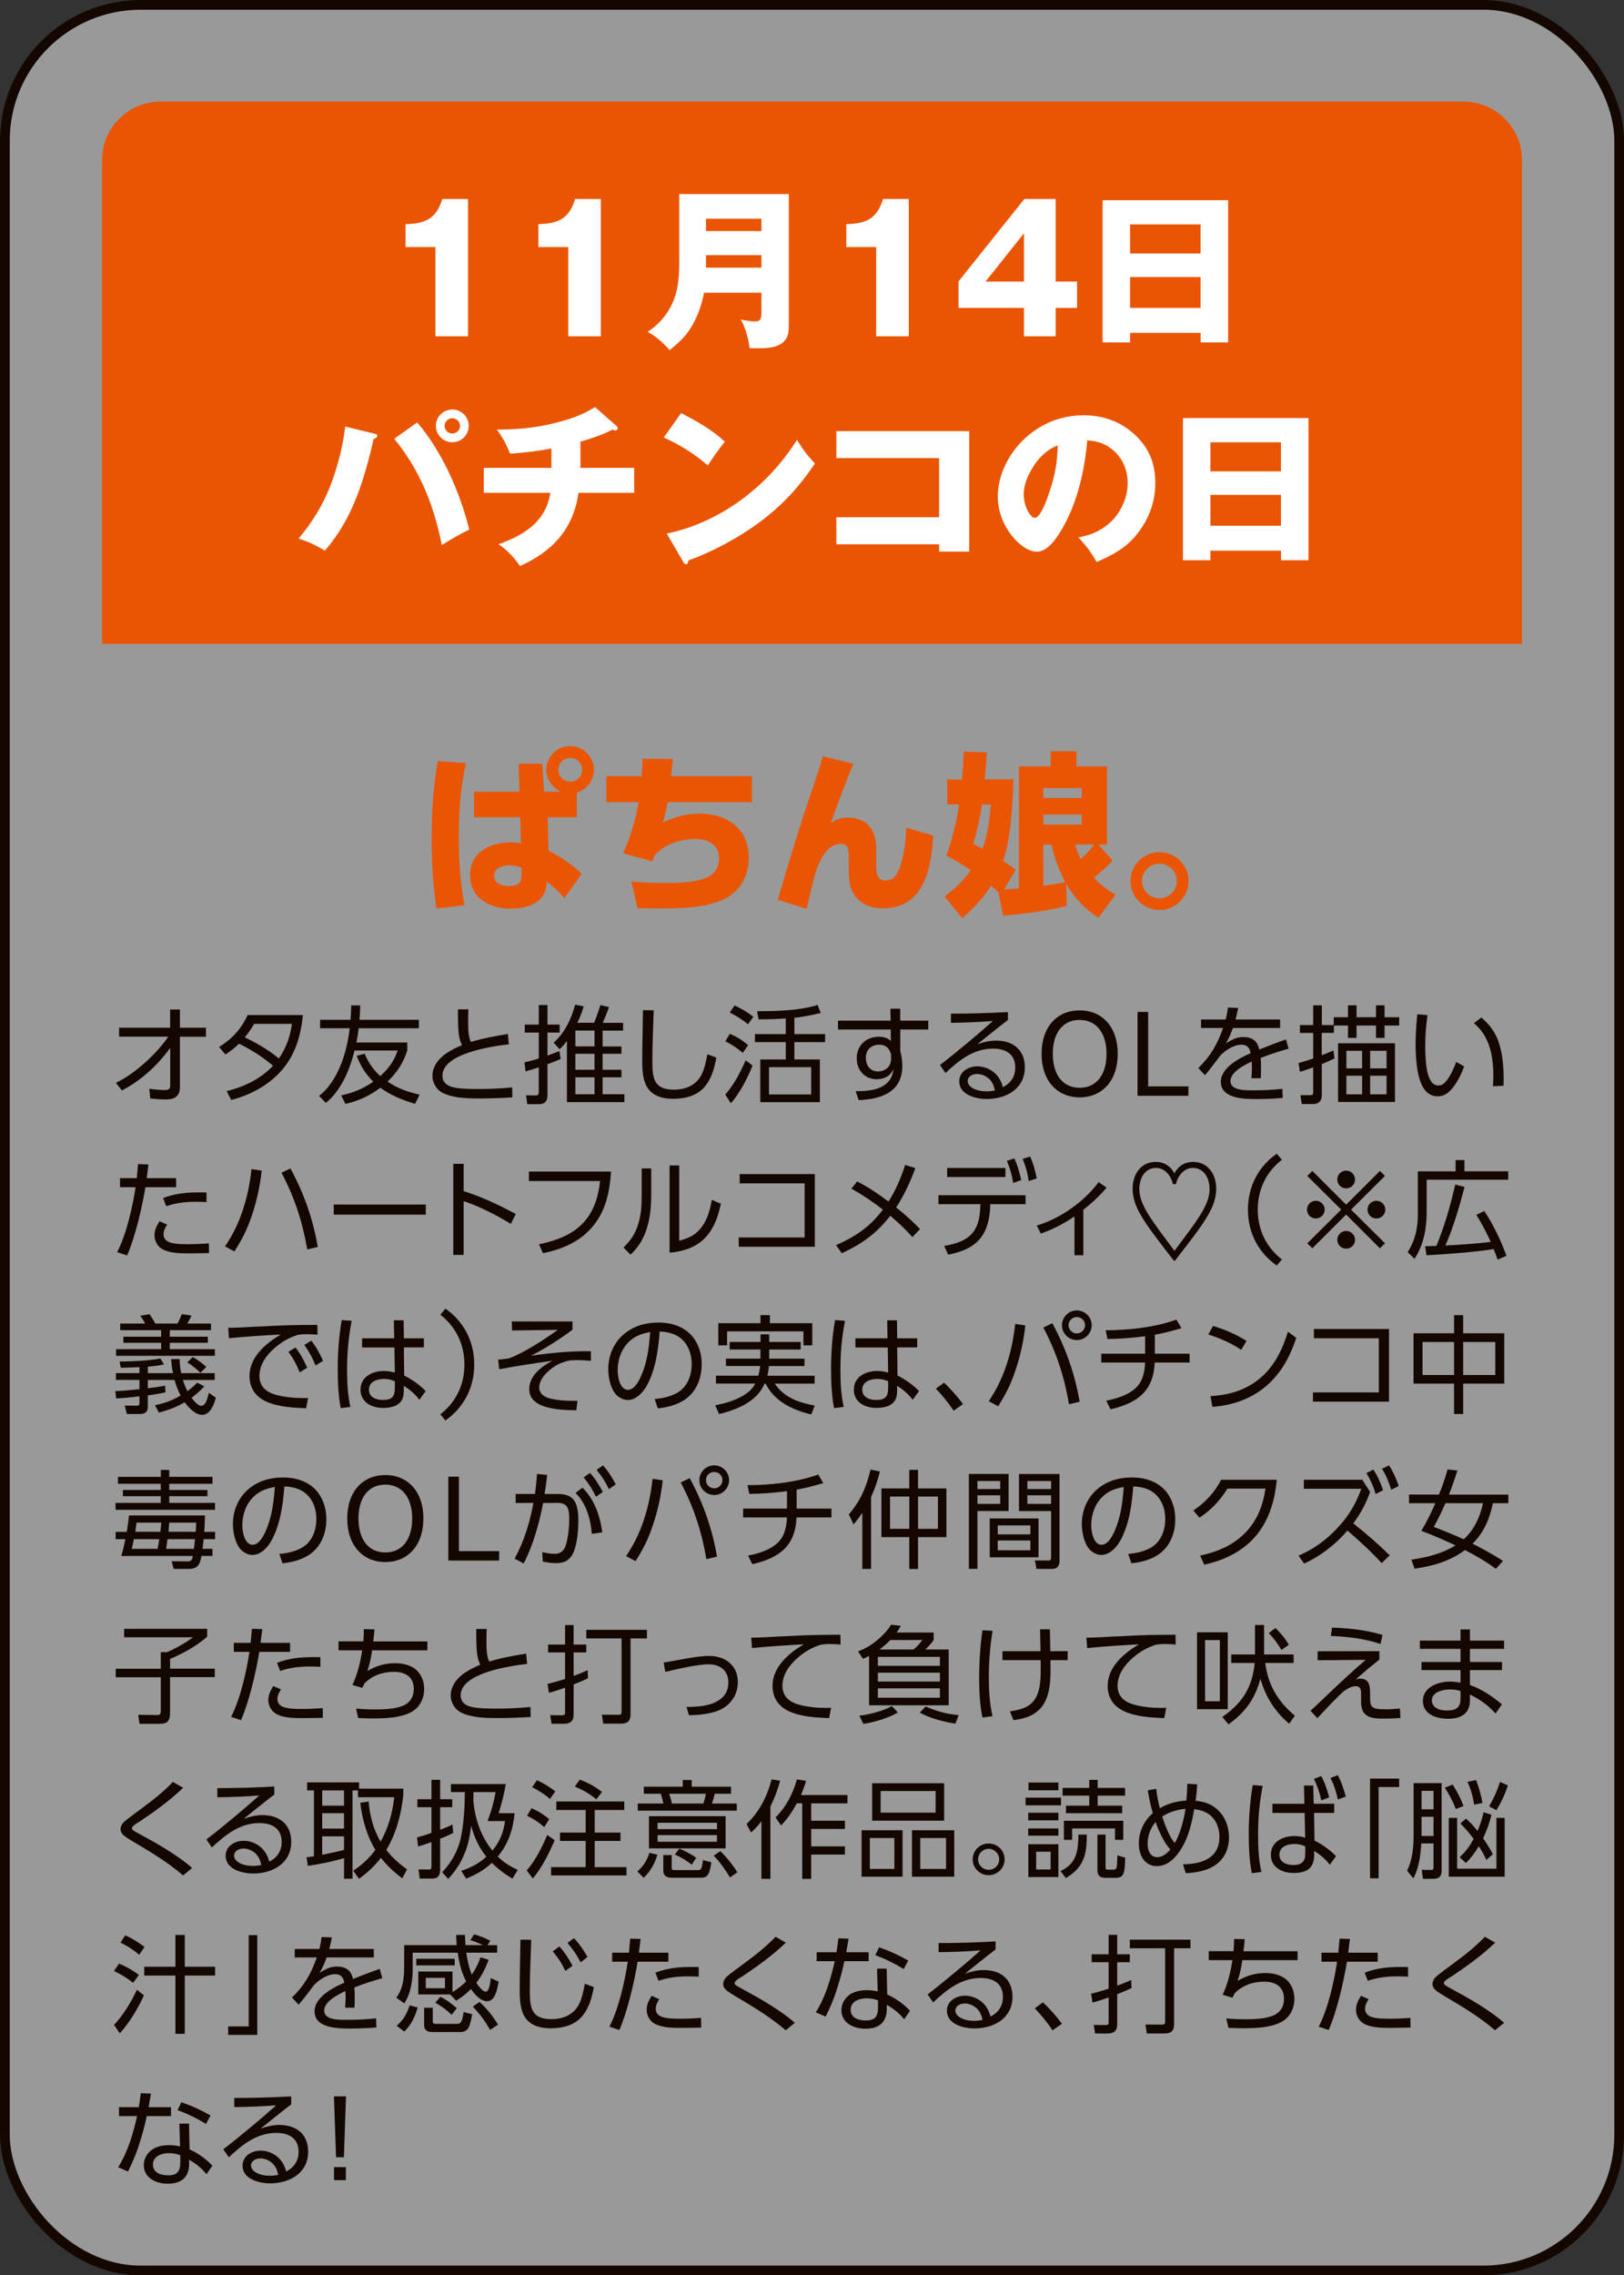 <?xml version="1.0" encoding="UTF-8"?>
<svg id="_レイヤー_2" data-name="レイヤー 2" xmlns="http://www.w3.org/2000/svg" viewBox="0 0 269.61 377.61">
  <rect x="0" y="0" width="269.61" height="377.61" fill="#333333" stroke="none"/>
  <defs>
    <style>
      .cls-1 {
        opacity: .5;
      }

      .cls-1, .cls-2 {
        fill: #fff;
      }

      .cls-3 {
        fill: none;
        stroke: #140700;
        stroke-miterlimit: 10;
        stroke-width: 1.61px;
      }

      .cls-4 {
        fill: #140700;
      }

      .cls-5 {
        fill: #ea5504;
      }
    </style>
  </defs>
  <g id="button">
    <g>
      <g>
        <rect class="cls-1" x=".81" y=".81" width="268" height="376" rx="22.55" ry="22.55"/>
        <rect class="cls-3" x=".81" y=".81" width="268" height="376" rx="22.55" ry="22.55"/>
      </g>
      <path class="cls-5" d="M252.66,106.86H16.95V26.51c0-5.3,4.36-9.64,9.69-9.64h216.34c5.33,0,9.69,4.34,9.69,9.64v80.34Z"/>
      <path class="cls-2" d="M72.3,41h-4.97v-3.79c3.31-.12,5.08-.87,6.1-4.19h4.27v22.79h-5.41v-14.81Z"/>
      <path class="cls-2" d="M94.35,41h-4.97v-3.79c3.31-.12,5.08-.87,6.1-4.19h4.27v22.79h-5.41v-14.81Z"/>
      <path class="cls-2" d="M116.88,48.58c-.44,2.4-1.4,4.92-2.94,6.88-.81,1.01-1.77,1.85-2.79,2.66-.81-1.04-2.44-2.46-3.63-3.04,1.86-1.22,3.31-2.89,4.18-4.92.61-1.42,1.07-3.1,1.07-6.71v-11.25h18.19v21.43c0,1.36-.06,2-.52,2.69-1.02,1.48-3.2,1.48-4.79,1.48-.7,0-.81,0-1.22-.03-.09-1.3-.76-3.64-1.45-4.74.55.12,1.74.32,2.38.32.99,0,1.05-.61,1.05-1.65v-3.12h-9.53ZM126.41,36.29h-9.21v2.05h9.21v-2.05ZM126.41,44.42v-2.08h-9.21v2.08h9.21Z"/>
      <path class="cls-2" d="M145.47,41h-4.97v-3.79c3.31-.12,5.08-.87,6.1-4.19h4.27v22.79h-5.41v-14.81Z"/>
      <path class="cls-2" d="M175.26,33.02v13.71h3.55v4.37h-3.55v4.71h-5.26v-4.71h-10.87v-4.4l10.93-13.68h5.2ZM170,38.72l-6.39,8.01h6.39v-8.01Z"/>
      <path class="cls-2" d="M187.61,55.24v1.59h-4.56v-23.6h20.84v23.6h-4.56v-1.59h-11.71ZM199.32,37.24h-11.71v4.83h11.71v-4.83ZM199.32,45.98h-11.71v5.12h11.71v-5.12Z"/>
      <path class="cls-2" d="M62.1,71.95c.41.09.52.17.52.38,0,.26-.23.41-.58.52-1.6,6.83-3.46,13.19-8.11,18.54-1.51-.9-2.62-1.45-4.36-2,2.27-2.72,3.92-5.38,5.23-8.65,1.19-3.04,2.15-6.68,2.5-9.95l4.8,1.16ZM69.25,70.1c4.16,4.83,7.12,11.63,8.66,17.79-1.57.75-3.14,1.68-4.56,2.57-1.31-6.59-3.63-12.41-7.9-17.64l3.81-2.72ZM77.82,70.68c0,1.5-1.22,2.72-2.73,2.72s-2.73-1.22-2.73-2.72,1.22-2.72,2.73-2.72,2.73,1.22,2.73,2.72ZM73.81,70.68c0,.69.58,1.27,1.28,1.27s1.28-.58,1.28-1.27-.58-1.27-1.28-1.27-1.28.58-1.28,1.27Z"/>
      <path class="cls-2" d="M96.36,77.65h8.92v4.14h-9.24c-.84,5.99-4.3,9.72-9.71,12.15-1.02-1.45-2.09-2.63-3.57-3.62,4.21-1.48,7.9-3.76,8.6-8.53h-11.04v-4.14h11.22v-3.21c-2.27.41-4.56.72-6.86.84-.67-1.65-1.16-2.52-2.18-3.99,3.92,0,7.09-.35,10.87-1.42,1.95-.55,3.69-1.22,5.41-2.31l3.43,3.01c.32.26.35.4.35.49,0,.23-.2.38-.41.38-.09,0-.23-.03-.47-.14-1.51.81-3.66,1.53-5.32,2v4.37Z"/>
      <path class="cls-2" d="M120.33,73.31c-1.02,1.24-1.92,2.57-2.82,3.93-2.27-1.94-4.59-3.41-7.32-4.63l2.88-4.05c2.59,1.33,5.14,2.75,7.26,4.74ZM132.31,72.99c.99,1.62,1.69,2.57,2.99,3.93-2.56,3.79-5.35,6.88-9.04,9.63-3.4,2.55-7.93,5.03-11.97,6.45-.03.26-.09.64-.41.64-.23,0-.35-.2-.46-.4l-2.73-4.69c8.95-1.85,16.83-7.9,21.62-15.56Z"/>
      <path class="cls-2" d="M138.85,90.32v-4.48h17.06v-9.81h-17.06v-4.48h22.06v19.99h-5v-1.21h-17.06Z"/>
      <path class="cls-2" d="M179.04,89.19c2.3-.41,4.3-1.36,5.87-3.09,1.42-1.62,2.3-3.79,2.3-5.93,0-2.26-.93-4.37-2.76-5.73-1.19-.93-2.47-1.24-3.95-1.36-.41,4.92-1.63,10.3-4.13,14.61-.84,1.45-2.35,3.88-4.27,3.88-2.44,0-6.45-4.11-6.45-9.17,0-3.62,1.86-7.17,4.45-9.6,2.7-2.52,6.1-3.88,9.79-3.88,3.4,0,6.42,1.13,8.86,3.56,2.18,2.17,3.05,4.71,3.05,7.66,0,3.38-1.19,6.36-3.4,8.94-1.77,2.05-3.89,3.12-6.34,4.19-.99-1.71-1.69-2.63-3.02-4.08ZM171.62,77.33c-.93,1.39-1.66,3.01-1.66,4.71,0,1.97,1.07,3.9,1.83,3.9.96,0,1.98-2.95,2.38-4.14.93-2.69,1.39-5.03,1.42-7.87-1.74.64-2.96,1.88-3.98,3.38Z"/>
      <path class="cls-2" d="M200.95,91.39v1.59h-4.56v-23.6h20.84v23.6h-4.56v-1.59h-11.71ZM212.66,73.4h-11.71v4.83h11.71v-4.83ZM212.66,82.13h-11.71v5.12h11.71v-5.12Z"/>
      <path class="cls-5" d="M77.35,126.65c-.9,4.08-1.19,8.21-1.19,12.38,0,3.79.26,7.49.96,11.22l-4.65.52c-.61-3.88-.81-7.78-.81-11.69,0-4.28.26-8.56,1.02-12.76l4.68.32ZM95.78,135.64h-4.85l.14,5.58c1.77.81,4.16,2.4,5.49,3.82l-2.85,4.02c-1.08-1.27-1.66-1.71-2.94-2.75l-.03.38c-.2,3.18-3.22,4.11-5.96,4.11-3.43,0-6.74-1.71-6.74-5.52s3.28-5.47,6.65-5.47c.67,0,1.13.03,1.8.17l-.12-4.34h-7.67v-4.25h7.53l-.12-4.66h3.92l.29,4.66h2.85c-1.48-.61-2.47-2.02-2.47-3.64,0-2.17,1.77-3.93,3.95-3.93s3.95,1.76,3.95,3.93c0,1.79-1.16,3.27-2.85,3.79v4.11ZM84.65,143.6c-1.1,0-2.61.4-2.61,1.74s1.36,1.71,2.44,1.71c1.66,0,2.09-.64,2.09-1.79v-1.24c-.67-.29-1.19-.4-1.92-.4ZM92.7,127.75c0,1.1.87,1.97,1.98,1.97s1.98-.87,1.98-1.97-.87-1.97-1.98-1.97-1.98.87-1.98,1.97Z"/>
      <path class="cls-5" d="M124.84,128.82v4.31h-14.01c-.23,1.33-.38,2.11-.81,3.38,2.06-.93,3.81-1.48,6.1-1.48,4.59,0,8.19,2.49,8.19,7.35,0,2.81-1.34,5.44-3.89,6.74-3.2,1.62-7.67,1.65-11.22,1.65-1.13,0-2.27-.03-3.37-.06l-1.02-4.43c1.77.2,3.58.26,5.35.26,2.32,0,4.91,0,7.09-.87,1.42-.58,2.12-1.74,2.12-3.21,0-2.34-1.86-3.21-3.95-3.21-2.44,0-4.97.78-6.68,2.63-.2.38-.29.64-.44,1.07l-4.85-1.33c1.19-2.63,2.09-5.64,2.56-8.5h-5.35v-4.31h5.87c.09-.98.12-1.94.14-2.89l5.03.06c-.09.95-.17,1.88-.29,2.83h13.43Z"/>
      <path class="cls-5" d="M141.66,126.76c-1.1,2.66-2.79,7.09-3.72,9.83.93-.64,1.72-.9,2.85-.9,1.77,0,3.43.75,4.16,2.43.49,1.13.52,2.14.52,3.3v2.57c0,1.07.23,2.14,1.54,2.14.47,0,1.05-.14,1.4-.49.64-.64,1.02-1.68,1.25-2.55.52-1.88.76-3.79.76-5.73l4.51,1.3c-.29,5.44-1.51,12.09-8.37,12.09-2.01,0-3.92-.75-4.94-2.57-.55-1.01-.7-2.34-.7-3.5v-2.14c0-1.62-.09-2.49-1.39-2.49-2.12,0-3.28,2.49-3.95,4.14-.64,2.2-1.16,4.43-1.66,6.65l-4.8-1.5c1.19-4.08,2.41-8.13,3.69-12.15.99-3.24,2.15-6.39,3.17-9.6.23-.69.44-1.39.58-2.08l5.11,1.24Z"/>
      <path class="cls-5" d="M169.16,147.45v-20.25h5.26v-2.52h4.3v2.52h5.06v12.96h-1.42l2.35,2.66c-.96,1.04-2,1.97-3.11,2.83,1.1,1.22,2.18,2.02,3.6,2.83l-2.85,3.85c-2.27-1.53-3.98-3.3-5.35-5.67l.09,3.67c-3.14.87-7.27,1.33-10.55,1.65l-.78-3.88c-.41-.41-.81-.78-1.22-1.13-1.31,2.08-2.94,3.82-4.8,5.41l-2.94-3.62c1.72-1.27,3.14-2.6,4.39-4.34-1.34-.87-2.65-1.68-4.07-2.4.96-2.78,1.69-5.61,2.09-8.5h-1.95v-4.16h2.44c.17-1.53.23-3.07.29-4.63l3.84.14c-.12,1.5-.2,3.01-.35,4.48h4.77c-.12,3.9-.41,9.92-1.74,13.54.73.46,1.42.93,2.12,1.45l-1.92,3.27c.81-.03,1.63-.12,2.44-.17ZM161.57,140.07c.52.26,1.02.52,1.54.81.84-2.37,1.22-4.86,1.39-7.35h-1.48c-.32,2.2-.81,4.4-1.45,6.54ZM173.22,130.79v1.65h6.36v-1.65h-6.36ZM173.22,135.18v1.68h6.36v-1.68h-6.36ZM174.56,140.16h-1.34v6.85c.99-.14,2.7-.38,3.63-.64-1.1-2-1.77-3.99-2.3-6.22ZM181.68,140.16h-3.23c.29.93.55,1.53.99,2.4.87-.81,1.48-1.45,2.24-2.4Z"/>
      <path class="cls-5" d="M197.32,146.23c0,2.63-2.18,4.8-4.82,4.8s-4.82-2.17-4.82-4.8,2.15-4.8,4.82-4.8,4.82,2.14,4.82,4.8ZM189.58,146.23c0,1.56,1.31,2.86,2.91,2.86s2.88-1.3,2.88-2.86-1.28-2.89-2.88-2.89-2.91,1.3-2.91,2.89Z"/>
      <path class="cls-4" d="M19.77,172.06v-1.5h8.47v-3.02h1.63v3.02h4.32v1.5h-4.32v8.31c0,1.59-.87,2.1-2.38,2.1-.85,0-1.69-.09-2.54-.16l-.16-1.61c.78.09,1.69.21,2.49.21.66,0,.98-.12.98-.78v-6.22c-2.18,2.97-4.73,5.32-8.01,7.07l-1.01-1.27c3.18-1.52,6.7-4.76,8.7-7.66h-8.17Z"/>
      <path class="cls-4" d="M39.68,173.21c-.75.74-1.37,1.22-2.26,1.79l-1.05-1.24c2.15-1.33,3.69-3.01,4.74-5.3h9.18c-.35,3.32-1.17,6.35-3.36,8.98-2.17,2.6-5.31,4.28-8.54,5.11l-.76-1.47c2.82-.67,5.7-2.05,7.69-4.21-1.81-1.54-3.52-2.6-5.65-3.66ZM48.47,169.92h-6.27c-.52.85-.91,1.45-1.55,2.23,1.99.99,3.94,2.09,5.65,3.52,1.24-1.82,1.85-3.57,2.17-5.75Z"/>
      <path class="cls-4" d="M69.67,181.67l-.76,1.52c-2.06-.6-4.03-1.4-5.77-2.67-1.74,1.34-3.64,2.19-5.79,2.69l-.71-1.41c1.99-.44,3.64-1.11,5.33-2.28-1.3-1.31-2.1-2.58-2.75-4.3l1.31-.34c.6,1.4,1.46,2.71,2.61,3.7,1.37-1.24,2.29-2.49,2.88-4.24h-7.16c-.75,3.08-2.22,6.67-4.76,8.7l-1.14-1.17c.6-.48,1.07-.9,1.55-1.52,1.24-1.54,2.15-3.57,2.7-5.46.41-1.38.68-2.81.85-4.24h-4.92v-1.4h5.06c.05-.8.09-1.59.11-2.39h1.49c-.02.8-.05,1.59-.12,2.39h9.86v1.4h-10c-.09.8-.21,1.59-.37,2.37h8.44v1.33c-.66,2.09-1.72,3.64-3.27,5.16,1.76,1.15,3.3,1.7,5.35,2.17Z"/>
      <path class="cls-4" d="M84.32,171.62l.16,1.7c-2.75.3-11.03,1.49-11.03,5.2,0,1.1.73,1.66,1.72,1.91,1.26.3,2.98.3,4.28.3,1.87,0,3.73-.07,5.58-.27l.03,1.66c-1.74.11-3.5.18-5.24.18-2.04,0-4.3,0-6.18-.85-1.14-.51-1.85-1.68-1.85-2.92,0-1.63,1.17-3.01,2.49-3.84.78-.51,1.56-.88,2.42-1.24-.18-.37-.34-.81-.43-1.22-.27-1.33-.23-3.32-.25-4.72h1.74c-.04.62-.04,1.24-.04,2.28,0,.97.02,2.25.46,3.13,2.04-.62,4.01-.97,6.13-1.31Z"/>
      <path class="cls-4" d="M92.87,174.44l.2,1.31c-.71.32-1.44.6-2.18.87v5.14c0,1.01-.44,1.49-1.48,1.49h-1.88l-.19-1.47,1.51.02c.37.02.6-.12.6-.53v-4.14c-.73.25-1.46.48-2.2.67l-.18-1.49c.8-.18,1.6-.39,2.38-.64v-4.3h-2.33v-1.33h2.33v-3.24h1.44v3.24h2.02v1.33h-2.02v3.82c.67-.25,1.35-.49,1.99-.76ZM92.91,174.13l-.99-1.08c1.9-1.75,2.88-3.85,3.57-6.31l1.42.28c-.32,1.03-.59,1.77-1.07,2.72h2.79c.39-.95.75-1.93,1.03-2.93l1.44.32c-.3.9-.66,1.77-1.03,2.62h3.38v1.29h-3.41v2.63h3.13v1.22h-3.13v2.65h3.13v1.25h-3.13v2.81h3.62v1.31h-9.54v-10.17c-.41.57-.69.9-1.21,1.38ZM95.52,171.03v2.63h3.18v-2.63h-3.18ZM95.52,174.89v2.65h3.18v-2.65h-3.18ZM95.52,178.79v2.81h3.18v-2.81h-3.18Z"/>
      <path class="cls-4" d="M108.53,167.67c-.09,2.85-.23,5.69-.23,8.54s.32,4.63,3.59,4.63c1.94,0,3.68-.72,4.58-2.49.5-.97.76-2.3.96-3.38l1.49.55c-.3,1.68-.73,3.29-1.79,4.67-1.28,1.66-3.38,2.17-5.4,2.17-1.49,0-3.05-.34-4.03-1.56-.99-1.22-1.08-3.15-1.08-4.65,0-2.85.09-5.68.12-8.5l1.79.02Z"/>
      <path class="cls-4" d="M124.19,173.47l-.87,1.26c-1.01-.81-1.72-1.34-2.91-1.91l.75-1.24c1.08.42,2.17,1.1,3.04,1.89ZM121.33,183.09l-.92-1.43c1.38-1.56,2.56-3.77,3.38-5.69l1.15.87c-.78,1.96-2.18,4.7-3.61,6.26ZM125.06,168.75l-.89,1.24c-.91-.78-1.94-1.41-3.02-1.95l.8-1.17c1.15.51,2.11,1.1,3.11,1.87ZM131.88,171.62h5.1v1.33h-5.1v2.88h4.23v7.09h-9.89v-7.09h4.23v-2.88h-5.12v-1.33h5.12v-2.6c-1.51.12-3.02.14-4.51.16l-.25-1.36c3.32,0,7.14-.11,10.05-1.04l.51,1.33c-1.44.37-2.9.65-4.37.8v2.72ZM127.67,177.11v4.53h7v-4.53h-7Z"/>
      <path class="cls-4" d="M154.11,169.39v1.47h-4.65v3.55c.21.83.34,1.63.34,2.49,0,4.37-3.52,5.52-7.25,5.68l-.5-1.49h.25c2.67,0,5.7-.48,6.04-3.68-.53,1.18-1.53,1.7-2.81,1.7-1.99,0-3.3-1.52-3.3-3.46,0-2.14,1.55-3.59,3.68-3.59.8,0,1.39.18,1.99.71l-.02-1.91h-8.76v-1.47h8.74l-.04-1.98h1.63v1.98h4.65ZM145.96,173.38c-1.35,0-2.22.87-2.22,2.19,0,1.22.71,2.25,2.01,2.25,1.21,0,2.18-.81,2.18-2.05v-.78c-.27-1.03-.87-1.61-1.97-1.61Z"/>
      <path class="cls-4" d="M167.33,167.96v1.33c-1.19.87-3.78,2.99-5.08,4.01,1.05-.35,2.01-.6,3.13-.6,2.81,0,4.76,1.54,4.76,4.44,0,3.54-3.07,5.25-6.31,5.25-1.79,0-4.58-.67-4.58-2.93,0-1.63,1.55-2.49,3-2.49,1.1,0,2.18.44,2.98,1.2.66.64,1.03,1.38,1.26,2.26,1.31-.65,2.06-1.77,2.06-3.25,0-2.28-1.62-3.15-3.69-3.15-3.25,0-5.65,1.94-7.89,4.05l-.92-1.33c1.6-1.22,3.14-2.49,4.69-3.78,1.38-1.15,2.75-2.32,4.09-3.52-2.33.18-4.64.27-6.96.3v-1.52c3.16,0,6.31-.09,9.47-.27ZM164.08,178.95c-.51-.44-1.19-.71-1.88-.71-.87,0-1.55.5-1.55,1.17,0,.73.76,1.22,1.37,1.43.55.21,1.19.28,1.76.28.5,0,.92-.05,1.39-.16-.2-.83-.41-1.43-1.08-2.02Z"/>
      <path class="cls-4" d="M172.92,174.89c0-4.53,2.63-7.21,6.32-7.21s6.32,2.69,6.32,7.21-2.63,7.23-6.32,7.23-6.32-2.71-6.32-7.23ZM183.7,174.89c0-3.43-1.67-5.62-4.46-5.62s-4.46,2.14-4.46,5.62,1.67,5.64,4.46,5.64,4.46-2.16,4.46-5.64Z"/>
      <path class="cls-4" d="M188.85,167.94h1.76v12.36h6.68v1.56h-8.44v-13.91Z"/>
      <path class="cls-4" d="M212.52,169.19v1.41h-7.83c-.36.95-.64,1.66-1.17,2.55.94-.57,1.72-1.04,2.88-1.04,1.46,0,2.36.62,2.66,2.07,1.47-.58,2.95-1.17,4.44-1.68l.43,1.54c-1.58.44-3.13.95-4.65,1.54.07.65.07,1.34.07,2.02,0,.44,0,.9-.05,1.34h-1.55c.05-.57.09-1.11.09-1.7,0-.35-.02-.71-.04-1.06-1.21.57-3.52,1.7-3.52,3.25,0,1.66,2.79,1.52,3.93,1.52,1.56,0,3.13-.07,4.69-.25l.05,1.52c-1.4.11-2.82.18-4.25.18-2.02,0-6.02,0-6.02-2.86,0-2.35,3.07-3.94,4.94-4.76-.18-.9-.57-1.4-1.53-1.4-1.3,0-2.63.92-3.5,1.8-.57.76-1.97,2.65-2.56,3.25l-1.1-1.18c2.02-1.93,3.21-4.01,4.12-6.65h-3.66v-1.41h4.09c.18-.69.28-1.25.37-1.98l1.71.07c-.12.64-.27,1.27-.44,1.91h7.41Z"/>
      <path class="cls-4" d="M221.39,168.82h2.4v-1.98h1.42v1.98h3.23v-1.98h1.42v1.98h2.43v1.38h-2.43v2.05h-1.42v-2.05h-3.23v2.05h-1.42v-2.05h-2.34v1.22h-2.02v3.71c.66-.25,1.3-.51,1.94-.8l.18,1.33c-.69.34-1.4.64-2.11.94v5.22c0,.94-.55,1.41-1.46,1.41h-1.86l-.23-1.47h1.53c.32,0,.59,0,.59-.42v-4.19c-.73.27-1.46.5-2.2.73l-.23-1.45c.82-.23,1.63-.48,2.43-.76v-4.24h-2.2v-1.31h2.2v-3.27h1.44v3.27h1.97v-1.29ZM231.59,182.88h-9.45v-9.74h9.45v9.74ZM223.52,174.39v2.92h2.61v-2.92h-2.61ZM223.52,178.53v3.09h2.61v-3.09h-2.61ZM227.47,174.39v2.92h2.72v-2.92h-2.72ZM227.47,178.53v3.09h2.72v-3.09h-2.72Z"/>
      <path class="cls-4" d="M236.98,168.49c-.23,1.7-.37,3.34-.37,5.06,0,1.43.07,3.41.46,4.77.12.41.41,1.11.73,1.41.28.28.6.42,1.01.42.64,0,1.05-.42,1.42-.9.62-.81,1.17-2.03,1.53-3.01l1.31.74c-.53,1.45-1.3,3.02-2.4,4.12-.55.53-1.23.85-1.99.85-1.81,0-2.65-1.54-3.07-3.08-.46-1.61-.6-3.84-.6-5.52s.12-3.36.28-5.02l1.69.14ZM248.81,172.99c.64,1.86.82,4.08.82,6.03,0,.39,0,.8-.02,1.18l-1.76.07c.05-.6.07-1.2.07-1.8,0-3.16-.64-6.56-3.23-8.66l1.23-.94c1.35,1.13,2.33,2.44,2.9,4.12Z"/>
      <path class="cls-4" d="M21.1,208.36l-1.65-.55c1.53-2.94,2.56-7.5,3.06-10.78h-2.59v-1.5h2.79c.07-.78.14-1.56.21-2.33l1.72.05c-.09.76-.18,1.52-.28,2.28h4.88v1.5h-5.1c-.55,3.32-1.69,8.29-3.04,11.33ZM27.75,203.25c-.32.46-.6,1.03-.6,1.61,0,.65.44,1.13,1.05,1.33.94.3,2.1.3,3.07.3,1.14,0,2.27-.05,3.41-.14l.02,1.61c-1.14.02-2.26.05-3.39.05-1.37,0-2.91-.02-4.17-.6-.94-.44-1.49-1.4-1.49-2.4,0-.88.37-1.61.84-2.33l1.28.58ZM33.18,197.89c.35,0,.73,0,1.1.02v1.59c-.6-.04-1.21-.05-1.81-.05-1.69,0-3.27.18-4.87.74l-.52-1.36c2.08-.78,3.87-.94,6.09-.94Z"/>
      <path class="cls-4" d="M43.45,194.27c-.3,2.6-.8,4.97-1.63,7.44-.82,2.39-1.56,3.85-2.9,5.98l-1.56-.83c1.3-1.98,2.13-3.61,2.88-5.83.78-2.28,1.26-4.61,1.51-7l1.71.25ZM52.75,206.94l-1.74.42c-.78-4.53-2.11-8.66-4.28-12.73l1.49-.71c2.22,4.07,3.77,8.45,4.53,13.01Z"/>
      <path class="cls-4" d="M70.69,199.91v1.68h-15.28v-1.68h15.28Z"/>
      <path class="cls-4" d="M85.63,201.48l-.83,1.64c-2.49-1.52-5.08-2.85-7.83-3.78v8.93h-1.72v-15.12h1.72v4.53c3.05.95,5.84,2.3,8.67,3.8Z"/>
      <path class="cls-4" d="M101.45,194.43c-.25,3.47-.89,6.67-3.25,9.35-2.15,2.42-4.96,3.55-8.06,4.21l-.66-1.49c6.16-1.25,9.47-4.14,10.14-10.5h-11.81v-1.57h13.64Z"/>
      <path class="cls-4" d="M108.11,198.23c0,2.12-.16,4.01-.85,6.01-.59,1.64-1.31,2.78-2.58,3.98l-1.17-1.18c1.24-1.24,1.94-2.23,2.45-3.91.5-1.61.57-3.09.57-4.77v-4.44h1.58v4.31ZM112.75,205.93c1.49-.44,2.49-.8,3.52-2.01,1.15-1.36,1.6-3.08,1.9-4.79l1.51.64c-.44,2-1.05,3.91-2.45,5.48-1.51,1.73-3.84,2.46-6.07,2.65v-14.48h1.6v12.52Z"/>
      <path class="cls-4" d="M135.27,194.85v12.06h-12.63v-1.54h10.94v-8.98h-10.78v-1.54h12.47Z"/>
      <path class="cls-4" d="M141.34,197.27l.96-1.2c1.85.94,3.55,2.1,5.2,3.34,1.21-1.87,2.1-3.98,2.77-6.08l1.69.53c-.87,2.37-1.81,4.4-3.18,6.54,1.4,1.08,2.72,2.3,3.96,3.57l-1.26,1.34c-1.14-1.27-2.36-2.44-3.68-3.54-2.29,2.95-4.67,4.65-8.05,6.22l-.96-1.34c3.25-1.43,5.63-3.04,7.78-5.89-1.65-1.31-3.41-2.48-5.24-3.5Z"/>
      <path class="cls-4" d="M164.39,200.17c-.05,1.86-.48,3.98-1.69,5.41-1.31,1.59-3.34,2.25-5.29,2.65l-.66-1.45c4.1-.71,5.88-2.23,5.99-6.52l.02-.41h-6.96v-1.49h14.46v1.49h-5.86v.32ZM166.92,193.84v1.5h-9.68v-1.5h9.68ZM168.39,192.25c.59,1.24.85,2.28,1.15,3.61l-1.33.46c-.25-1.43-.5-2.33-1.05-3.66l1.23-.41ZM171.02,191.95c.55,1.2.83,2.35,1.1,3.62l-1.33.44c-.23-1.47-.46-2.28-1.01-3.68l1.24-.39Z"/>
      <path class="cls-4" d="M179.85,208.32h-1.47v-6.44c-1.94,1.29-3.39,2.05-5.58,2.85l-.69-1.34c3.84-1.1,7.92-4,10.28-7.2l1.31.9c-1.12,1.4-2.47,2.58-3.85,3.69v7.53Z"/>
      <path class="cls-4" d="M194.89,209.24c-4.65-6.01-6.86-8.75-6.86-11.95,0-2.49,1.44-4.46,3.85-4.46,1.62,0,2.63.97,3.09,1.91.46-.94,1.47-1.91,3.09-1.91,2.42,0,3.85,1.96,3.85,4.46,0,3.2-2.2,5.94-6.86,11.95h-.18ZM200.8,197.31c0-1.71-.85-3.48-2.81-3.48-1.42,0-2.52,1.38-2.75,2.69h-.53c-.23-1.31-1.33-2.69-2.75-2.69-1.95,0-2.81,1.77-2.81,3.48,0,2.65,1.97,5.11,5.81,10.25h.04c3.84-5.14,5.81-7.6,5.81-10.25Z"/>
      <path class="cls-4" d="M207.18,200.75c0-4.03,1.88-7.25,4.78-9.28l.85,1.01c-2.45,1.91-4,4.72-4,8.27s1.55,6.36,4,8.27l-.85,1.01c-2.9-2.03-4.78-5.25-4.78-9.28Z"/>
      <path class="cls-4" d="M218.45,202.22c-.82,0-1.47-.65-1.47-1.47s.66-1.47,1.47-1.47,1.47.65,1.47,1.47-.66,1.47-1.47,1.47ZM229.09,207.17l-5.61-5.6-5.61,5.6-.84-.83,5.63-5.59-5.63-5.59.84-.83,5.61,5.6,5.61-5.6.84.83-5.63,5.59,5.63,5.59-.84.83ZM223.48,197.22c-.82,0-1.47-.65-1.47-1.47s.66-1.47,1.47-1.47,1.48.65,1.48,1.47-.66,1.47-1.48,1.47ZM223.48,207.23c-.82,0-1.47-.65-1.47-1.47s.66-1.47,1.47-1.47,1.48.65,1.48,1.47-.66,1.47-1.48,1.47ZM228.5,202.22c-.82,0-1.47-.65-1.47-1.47s.66-1.47,1.47-1.47,1.48.65,1.48,1.47-.66,1.47-1.48,1.47Z"/>
      <path class="cls-4" d="M241.65,194.39v-1.86h1.47v1.86h7.27v1.4h-13.54v5.52c0,2.58-.55,5.43-2.02,7.6l-1.14-1.1c1.21-1.86,1.69-3.94,1.69-6.13v-7.28h6.27ZM245.1,201.62l1.31-.64c1.42,2.09,2.84,5.04,3.68,7.43l-1.47.64c-.2-.58-.41-1.18-.64-1.75-3.06.49-7.99.87-11.16,1.03l-.23-1.5c.62-.02,1.24-.04,1.87-.05,1.37-3.29,2.33-6.72,3.13-10.18l1.55.39c-.87,3.29-1.81,6.59-3.18,9.72,2.51-.14,5.03-.3,7.53-.6-.76-1.64-1.42-2.92-2.38-4.47Z"/>
      <path class="cls-4" d="M28.42,225.56h1.4c.02.81.09,1.52.25,2.33h5.58v1.13h-5.29c.21.65.44,1.24.76,1.86.62-.44,1.1-.88,1.62-1.41l1.17.6c-.66.74-1.3,1.31-2.1,1.91.28.39,1.03,1.33,1.56,1.33.66,0,.96-.74,1.31-2.16l1.15.81c-.27,1.08-.92,2.85-2.27,2.85-1.15,0-2.27-1.22-2.9-2.09-1.38.81-2.72,1.31-4.28,1.71l-.66-1.22c1.58-.32,2.88-.78,4.26-1.61-.44-.83-.75-1.66-1-2.58h-4.44v1.38c.96-.11,1.94-.25,2.88-.44l.05,1.11c-.96.23-1.95.37-2.93.51v2.01c0,.76-.57,1.08-1.26,1.08h-2.22l-.35-1.4,2.01.02c.32,0,.43-.09.43-.42v-1.13c-1.28.16-2.58.28-3.86.35l-.14-1.22c1.33-.04,2.66-.18,4-.32v-1.54h-3.91v-1.13h3.91v-.99c-1.03.05-2.06.09-3.09.11l-.21-1.04c2.03-.02,4.81-.11,6.77-.51l.6.99c-.91.21-1.74.3-2.67.37v1.08h4.17c-.16-.78-.25-1.56-.32-2.33ZM25.76,219.66h3.68c.21-.3.62-1.2.73-1.56l1.62.23c-.21.46-.44.9-.69,1.33h3.93v1.1h-6.84v1.08h6.32v1.01h-6.32v1.06h7.48v1.1h-16.4v-1.1h7.48v-1.06h-6.27v-1.01h6.27v-1.08h-6.79v-1.1h4.14c-.2-.39-.53-.95-.83-1.29l1.55-.27c.41.64.59.85.96,1.56ZM33.27,227.83c-.66-.65-1.4-1.24-2.18-1.73l.92-.88c.8.44,1.55,1.01,2.24,1.63l-.98.99Z"/>
      <path class="cls-4" d="M42.74,220.17c2.01-.11,4.01-.21,6-.25,1.31-.02,2.63-.04,3.94-.04l.04,1.63c-.6-.04-1.21-.09-1.81-.09-.53,0-.91.03-1.44.11-1.49.46-2.68,1.15-3.86,2.17-1.38,1.2-2.54,2.76-2.54,4.67,0,1.7,1.07,2.62,2.61,3.08,1.53.44,3.2.58,4.78.58.23,0,.44-.02.68-.02l-.32,1.71c-2.18-.09-4.58-.21-6.61-1.11-1.78-.8-2.79-2.26-2.79-4.23,0-3.15,2.7-5.45,5.2-6.9-1.88.07-6.79.41-8.6.62l-.14-1.73c1.23,0,3.23-.12,4.85-.21ZM49.05,223.64c.85,1.06,1.39,2.12,1.95,3.34l-1.24.78c-.55-1.34-1.01-2.23-1.87-3.41l1.15-.71ZM51.68,222.5c.87,1.11,1.37,2.07,1.95,3.34l-1.24.78c-.57-1.38-1.01-2.19-1.86-3.41l1.15-.71Z"/>
      <path class="cls-4" d="M58.38,219.2c-.53,2.85-.76,5.22-.76,8.1,0,2.07.09,4.17.55,6.19l-1.6.21c-.41-2.05-.5-4.42-.5-6.51,0-2.72.2-5.43.66-8.11l1.65.12ZM70.37,222.1v1.52h-3.32l.05,4.67c1.26.62,2.61,1.56,3.57,2.58l-1.05,1.43c-.69-.92-1.58-1.68-2.58-2.3v.65c0,.58-.04,1.17-.32,1.7-.59,1.06-1.99,1.31-3.09,1.31-1.9,0-3.78-.9-3.78-3.04s1.99-3.09,3.87-3.09c.64,0,1.21.09,1.83.27l-.07-4.17h-5.37v-1.52h5.33l-.05-2.99h1.62l.04,2.99h3.32ZM63.76,228.85c-1.14,0-2.51.42-2.51,1.79,0,1.27,1.21,1.7,2.31,1.7,1.58,0,1.99-.62,1.99-2v-1.1c-.62-.27-1.12-.39-1.79-.39Z"/>
      <path class="cls-4" d="M78.73,226.46c0,4.03-1.88,7.25-4.78,9.28l-.85-1.01c2.45-1.91,4-4.72,4-8.27s-1.55-6.36-4-8.27l.85-1.01c2.9,2.03,4.78,5.25,4.78,9.28Z"/>
      <path class="cls-4" d="M95.04,219.32v1.36c-1.83,1.4-4.81,3.29-6.87,4.31,3.04-.42,6.09-.74,9.15-.74h.78v1.59c-.75-.05-1.49-.11-2.26-.11-.39,0-.85.02-1.19.04-1.44.28-2.56.83-3.62,1.8-.76.67-1.51,1.64-1.51,2.7,0,.9.66,1.47,1.47,1.73,1.28.39,2.82.48,4.17.48h.71l-.19,1.57c-2.56-.04-7.82-.12-7.82-3.5,0-2.26,2.04-3.77,3.85-4.72-2.95.42-5.9.85-8.83,1.41l-.18-1.59c.62-.05,1.19-.12,1.79-.21,2.56-.94,5.9-3.15,8.12-4.74l-7.6.11-.04-1.5h10.05Z"/>
      <path class="cls-4" d="M108.69,232.19c1.31-.14,2.36-.34,3.55-.94,1.85-.94,2.59-2.92,2.59-4.88,0-1.82-.71-3.66-2.34-4.63-.92-.53-1.92-.72-2.97-.76-.12,1.49-.27,2.97-.57,4.44-.3,1.56-.92,3.52-1.76,4.86-.64,1.01-1.69,2.07-2.97,2.07-.73,0-1.44-.39-1.94-.9-.94-1.01-1.3-2.9-1.3-4.23,0-2.51,1.12-4.86,3.22-6.28,1.49-1.03,3.29-1.45,5.08-1.45,2.63,0,5.13.95,6.38,3.38.59,1.1.83,2.33.83,3.57,0,2.07-.71,4.15-2.34,5.5-1.33,1.11-3.23,1.63-4.94,1.79l-.53-1.54ZM103.98,223.16c-.98,1.15-1.44,2.76-1.44,4.26,0,1.01.35,3.24,1.71,3.24,1.07,0,1.83-1.47,2.18-2.3,1.05-2.37,1.31-4.76,1.51-7.3-1.67.34-2.84.76-3.96,2.1Z"/>
      <path class="cls-4" d="M121.14,223.97v-1.26h5.12v-1.26h1.44v1.26h5.22v1.26h-5.22v1.52h5.86v1.22h-5.9c-.05.55-.14,1.08-.27,1.61h7.85v1.31h-6.61c1.53,2.32,4.01,3.15,6.63,3.64l-.57,1.47c-3.09-.72-6.13-2.16-7.58-5.11h-.18c-.64,1.43-1.55,2.4-2.9,3.23-1.42.88-3.04,1.43-4.65,1.82l-.64-1.45c1.53-.3,3.06-.73,4.42-1.49.98-.55,1.69-1.13,2.22-2.12h-6.52v-1.31h7.03c.14-.53.27-1.06.3-1.61h-5.67v-1.22h5.72v-1.52h-5.12ZM127.82,218.26v1.34h7.03v3.68h-1.47v-2.33h-12.67v2.33h-1.46v-3.68h7v-1.34h1.56Z"/>
      <path class="cls-4" d="M140.28,219.2c-.53,2.85-.76,5.22-.76,8.1,0,2.07.09,4.17.55,6.19l-1.6.21c-.41-2.05-.5-4.42-.5-6.51,0-2.72.19-5.43.66-8.11l1.65.12ZM152.27,222.1v1.52h-3.32l.05,4.67c1.26.62,2.61,1.56,3.57,2.58l-1.05,1.43c-.69-.92-1.58-1.68-2.58-2.3v.65c0,.58-.04,1.17-.32,1.7-.59,1.06-1.99,1.31-3.09,1.31-1.9,0-3.78-.9-3.78-3.04s1.99-3.09,3.87-3.09c.64,0,1.21.09,1.83.27l-.07-4.17h-5.37v-1.52h5.33l-.05-2.99h1.62l.04,2.99h3.32ZM145.66,228.85c-1.14,0-2.51.42-2.51,1.79,0,1.27,1.21,1.7,2.31,1.7,1.58,0,1.99-.62,1.99-2v-1.1c-.62-.27-1.12-.39-1.79-.39Z"/>
      <path class="cls-4" d="M159.88,233.02l-1.56,1.1c-.89-1.33-1.85-2.51-2.95-3.66l1.35-.99c1.07.99,2.29,2.37,3.16,3.55Z"/>
      <path class="cls-4" d="M170.22,219.96c-.28,2.58-.8,4.99-1.63,7.44-.78,2.35-1.56,3.89-2.88,5.98l-1.56-.83c1.3-2,2.11-3.59,2.88-5.83.8-2.35,1.23-4.56,1.51-7l1.69.25ZM179.23,232.63l-1.76.42c-.76-4.54-2.1-8.65-4.26-12.73l1.49-.71c2.22,4.05,3.77,8.47,4.53,13.01ZM181.24,219.94c0,1.34-1.1,2.46-2.47,2.46s-2.47-1.11-2.47-2.46,1.12-2.46,2.47-2.46,2.47,1.1,2.47,2.46ZM177.4,219.94c0,.74.62,1.36,1.37,1.36s1.37-.62,1.37-1.36-.6-1.36-1.37-1.36-1.37.6-1.37,1.36Z"/>
      <path class="cls-4" d="M191.72,224.66h5.77v1.47h-5.79c-.21,4.83-2.93,6.72-7.34,7.76l-.71-1.43c1.76-.35,3.77-.95,5.04-2.25,1.07-1.08,1.35-2.62,1.42-4.08h-7.28v-1.47h7.28v-2.9c-2.06.28-4.16.44-6.25.46l-.3-1.45c3.75,0,8.22-.48,11.74-1.77l.84,1.43c-1.46.42-2.93.83-4.42,1.08v3.15Z"/>
      <path class="cls-4" d="M206.95,222.54l-.89,1.48c-1.63-1.1-3.59-1.96-5.47-2.55l.8-1.41c1.94.58,3.85,1.4,5.56,2.48ZM200.96,231.7c3.04-.16,5.83-.97,8.19-2.93,2.45-2.05,3.75-4.79,4.67-7.76l1.39,1.03c-1.08,3.18-2.58,6.01-5.24,8.19-2.45,2-5.54,3.04-8.69,3.25l-.32-1.77Z"/>
      <path class="cls-4" d="M230.6,220.56v12.06h-12.63v-1.54h10.94v-8.98h-10.78v-1.54h12.47Z"/>
      <path class="cls-4" d="M241.4,221.27v-3.01h1.51v3.01h6.82v8.36h-6.82v5.04h-1.51v-5.04h-6.73v-8.36h6.73ZM236.16,222.72v5.48h5.24v-5.48h-5.24ZM242.91,222.72v5.48h5.33v-5.48h-5.33Z"/>
      <path class="cls-4" d="M26.7,245.1v-1.15h1.4v1.15h7.18v1.15h-7.18v1.03h6.34v1.03h-6.34v1.11h7.6v1.15h-16.52v-1.15h7.51v-1.11h-6.29v-1.03h6.29v-1.03h-7.1v-1.15h7.1ZM35.71,254.22v1.22h-1.9c-.05.53-.12,1.06-.18,1.61h1.65v1.17h-1.83c-.23,1.34-.59,2.16-2.11,2.16h-2.5l-.34-1.27,2.61.02c.62,0,.75-.16.91-.9h-11.88c.27-.92.48-1.84.68-2.78h-1.62v-1.22h1.85c.14-.9.28-1.82.37-2.72h12.61c-.02.9-.05,1.8-.12,2.72h1.81ZM26.45,255.44h-4.23c-.09.53-.21,1.06-.34,1.61h4.28c.12-.55.21-1.08.28-1.61ZM26.77,252.7h-4.1c-.05.49-.14,1.01-.21,1.52h4.17c.05-.51.11-1.03.14-1.52ZM32.38,255.44h-4.57c-.07.53-.14,1.06-.23,1.61h4.6c.09-.55.14-1.08.19-1.61ZM32.56,252.7h-4.46c-.04.49-.07,1.01-.12,1.52h4.51c.05-.51.07-1.03.07-1.52Z"/>
      <path class="cls-4" d="M46.38,257.9c1.31-.14,2.36-.34,3.55-.94,1.85-.94,2.59-2.92,2.59-4.88,0-1.82-.71-3.66-2.34-4.63-.92-.53-1.92-.72-2.97-.76-.12,1.49-.27,2.97-.57,4.44-.3,1.56-.92,3.52-1.76,4.86-.64,1.01-1.69,2.07-2.97,2.07-.73,0-1.44-.39-1.94-.9-.94-1.01-1.3-2.9-1.3-4.23,0-2.51,1.12-4.86,3.21-6.28,1.49-1.03,3.29-1.45,5.08-1.45,2.63,0,5.13.95,6.38,3.38.59,1.1.84,2.33.84,3.57,0,2.07-.71,4.15-2.34,5.5-1.33,1.11-3.23,1.63-4.94,1.79l-.53-1.54ZM41.67,248.87c-.98,1.15-1.44,2.76-1.44,4.26,0,1.01.35,3.24,1.71,3.24,1.07,0,1.83-1.47,2.18-2.3,1.05-2.37,1.31-4.76,1.51-7.3-1.67.34-2.84.76-3.96,2.1Z"/>
      <path class="cls-4" d="M57.65,252.01c0-4.53,2.63-7.21,6.32-7.21s6.32,2.69,6.32,7.21-2.63,7.23-6.32,7.23-6.32-2.71-6.32-7.23ZM68.43,252.01c0-3.43-1.67-5.62-4.46-5.62s-4.46,2.14-4.46,5.62,1.67,5.64,4.46,5.64,4.46-2.16,4.46-5.64Z"/>
      <path class="cls-4" d="M74.43,245.07h1.76v12.36h6.68v1.56h-8.44v-13.91Z"/>
      <path class="cls-4" d="M86.92,259.46l-1.49-.78c1.58-2.88,2.54-6.05,3.13-9.26l-2.95.02v-1.5h3.2c.16-1.1.27-2.21.34-3.32l1.69.16c-.12,1.06-.25,2.12-.43,3.16h2.03c.99,0,2.08.11,2.75.92.73.88.82,2.35.82,3.45,0,1.63-.16,3.82-.8,5.32-.25.62-.8,1.27-1.42,1.54-.48.19-1.01.25-1.51.25-.73,0-1.44-.11-2.17-.25l-.09-1.57c.6.12,1.37.28,1.99.28,1.24,0,1.76-.67,2.03-1.8.32-1.27.46-2.7.46-4.01,0-1.49-.16-2.67-1.95-2.65l-2.38.02c-.64,3.32-1.67,7.04-3.23,10.04ZM99.99,254.31l-1.74.25c-.19-2.42-.91-5.04-2.7-6.79l1.15-.88c2.02,2.03,2.91,4.65,3.29,7.43ZM97.95,244.45c.91,1.01,1.49,1.98,2.13,3.15l-1.14.81c-.64-1.31-1.12-2.09-2.04-3.22l1.05-.74ZM100.1,243.19c.92,1.01,1.47,1.96,2.13,3.15l-1.14.8c-.66-1.33-1.12-2.05-2.04-3.2l1.05-.74Z"/>
      <path class="cls-4" d="M110.02,245.67c-.28,2.58-.8,4.99-1.63,7.44-.78,2.35-1.56,3.89-2.88,5.98l-1.56-.83c1.3-2,2.11-3.59,2.88-5.83.8-2.35,1.23-4.56,1.51-7l1.69.25ZM119.03,258.34l-1.76.42c-.76-4.54-2.1-8.65-4.26-12.73l1.49-.71c2.22,4.05,3.77,8.47,4.53,13.01ZM121.04,245.65c0,1.34-1.1,2.46-2.47,2.46s-2.47-1.11-2.47-2.46,1.12-2.46,2.47-2.46,2.47,1.1,2.47,2.46ZM117.2,245.65c0,.74.62,1.36,1.37,1.36s1.37-.62,1.37-1.36-.6-1.36-1.37-1.36-1.37.6-1.37,1.36Z"/>
      <path class="cls-4" d="M132.26,250.37h5.77v1.47h-5.79c-.21,4.83-2.93,6.72-7.34,7.76l-.71-1.43c1.76-.35,3.77-.95,5.04-2.25,1.07-1.08,1.35-2.62,1.42-4.08h-7.28v-1.47h7.28v-2.9c-2.06.28-4.16.44-6.25.46l-.3-1.45c3.75,0,8.22-.48,11.74-1.77l.84,1.43c-1.46.42-2.93.83-4.42,1.08v3.15Z"/>
      <path class="cls-4" d="M144.6,260.38h-1.44v-9.32c-.5.74-.87,1.25-1.46,1.93l-.78-1.66c1.94-2.25,2.93-4.58,3.61-7.44l1.55.32c-.39,1.59-.8,2.74-1.47,4.23v11.95ZM152.41,243.94v3.08h4.71v8.08h-4.71v5.29h-1.46v-5.29h-4.62v-8.08h4.62v-3.08h1.46ZM147.76,248.37v5.36h3.2v-5.36h-3.2ZM152.41,248.37v5.36h3.3v-5.36h-3.3Z"/>
      <path class="cls-4" d="M167.44,244.62v6.15h-5.17v9.6h-1.42v-15.75h6.59ZM162.27,245.79v1.34h3.78v-1.34h-3.78ZM162.27,248.16v1.43h3.78v-1.43h-3.78ZM172.41,258.45h-8.1v-6.45h8.1v6.45ZM165.64,253.16v1.49h5.42v-1.49h-5.42ZM165.64,255.66v1.63h5.42v-1.63h-5.42ZM175.91,258.91c0,.85-.28,1.47-1.24,1.47h-2.59l-.27-1.41,2.18.02c.39,0,.51-.12.51-.5v-7.71h-5.33v-6.15h6.73v14.29ZM170.56,245.79v1.34h3.94v-1.34h-3.94ZM170.56,248.16v1.43h3.94v-1.43h-3.94Z"/>
      <path class="cls-4" d="M187.31,257.9c1.31-.14,2.36-.34,3.55-.94,1.85-.94,2.59-2.92,2.59-4.88,0-1.82-.71-3.66-2.34-4.63-.92-.53-1.92-.72-2.97-.76-.12,1.49-.27,2.97-.57,4.44-.3,1.56-.92,3.52-1.76,4.86-.64,1.01-1.69,2.07-2.97,2.07-.73,0-1.44-.39-1.94-.9-.94-1.01-1.3-2.9-1.3-4.23,0-2.51,1.12-4.86,3.21-6.28,1.49-1.03,3.29-1.45,5.08-1.45,2.63,0,5.13.95,6.38,3.38.59,1.1.84,2.33.84,3.57,0,2.07-.71,4.15-2.34,5.5-1.33,1.11-3.23,1.63-4.94,1.79l-.53-1.54ZM182.6,248.87c-.98,1.15-1.44,2.76-1.44,4.26,0,1.01.35,3.24,1.71,3.24,1.07,0,1.83-1.47,2.18-2.3,1.05-2.37,1.31-4.76,1.51-7.3-1.67.34-2.84.76-3.96,2.1Z"/>
      <path class="cls-4" d="M199.92,259.67l-.68-1.5c2.88-.62,5.49-1.71,7.55-3.85,1.95-2.03,2.91-4.53,3.3-7.27h-6.31c-1.28,2.02-2.66,3.5-4.65,4.83l-1.01-1.2c1.97-1.33,3.52-2.97,4.6-5.09h9.24c-.68,7.6-4.44,12.39-12.04,14.09Z"/>
      <path class="cls-4" d="M230.71,258.13l-1.33,1.29c-1.79-1.96-3.68-3.68-5.68-5.41-1.9,2.25-4.49,4.26-7.19,5.48l-.94-1.31c2.58-1.1,4.8-2.74,6.66-4.81,1.78-1.94,2.86-3.82,3.77-6.29h-9.54v-1.5h9.7l1.3,2.02c-.66,1.89-1.58,3.61-2.79,5.22,2.11,1.68,4.14,3.43,6.06,5.32ZM228,243.9c.75,1.11,1.17,2.16,1.62,3.41l-1.24.64c-.46-1.49-.76-2.14-1.53-3.48l1.15-.57ZM230.61,243.19c.71,1.13,1.17,2.17,1.6,3.43l-1.24.62c-.46-1.41-.76-2.21-1.53-3.48l1.17-.57Z"/>
      <path class="cls-4" d="M250.41,248.04v1.43h-2.56c-.53,2.53-1.49,4.88-3.38,6.72,1.72.87,3.43,1.82,5.06,2.86l-1.19,1.31c-1.62-1.18-3.34-2.19-5.13-3.11-2.47,1.84-5.36,2.67-8.37,3.09l-.53-1.5c2.56-.37,5.12-.99,7.32-2.37-1.87-.87-3.75-1.71-5.68-2.4.91-1.49,1.65-3.01,2.34-4.6h-4.37v-1.43h4.97c.57-1.36,1.03-2.76,1.44-4.17l1.62.18c-.41,1.34-.89,2.67-1.39,4h9.84ZM238.03,253.41c1.69.64,3.34,1.31,4.97,2.05,1.74-1.54,2.74-3.77,3.2-5.99h-6.23c-.59,1.34-1.23,2.67-1.94,3.94Z"/>
      <path class="cls-4" d="M34.39,270.3v1.34c-1.92,1.64-3.85,2.69-6.16,3.68v1.61h7.43v1.41h-7.43v5.89c0,1.31-.37,1.86-1.74,1.86h-3.32l-.23-1.5,3.11.04c.53,0,.64-.18.64-.67v-5.6h-7.48v-1.41h7.48v-2.76h1.03c1.37-.57,3.16-1.57,4.33-2.47h-11.44v-1.4h13.78Z"/>
      <path class="cls-4" d="M40.01,285.48l-1.65-.55c1.53-2.93,2.56-7.5,3.05-10.78h-2.59v-1.5h2.79c.07-.78.14-1.56.21-2.33l1.72.05c-.09.76-.18,1.52-.28,2.28h4.89v1.5h-5.1c-.55,3.32-1.69,8.29-3.04,11.33ZM46.65,280.38c-.32.46-.6,1.03-.6,1.61,0,.65.44,1.13,1.05,1.33.94.3,2.1.3,3.07.3,1.14,0,2.27-.05,3.41-.14l.02,1.61c-1.14.02-2.26.05-3.39.05-1.37,0-2.91-.02-4.17-.6-.94-.44-1.49-1.4-1.49-2.4,0-.88.37-1.61.83-2.33l1.28.58ZM52.09,275.02c.35,0,.73,0,1.1.02v1.59c-.6-.04-1.21-.05-1.81-.05-1.69,0-3.27.18-4.87.74l-.52-1.36c2.08-.78,3.87-.94,6.09-.94Z"/>
      <path class="cls-4" d="M70.95,272.4v1.49h-9.18c-.16,1.17-.39,2.32-.78,3.43,1.44-.85,2.93-1.29,4.62-1.29,1.26,0,2.75.32,3.66,1.26.78.81,1.15,1.91,1.15,3.02,0,1.59-.76,3.13-2.22,3.87-1.88.95-4.3,1.01-6.38,1.01-.78,0-1.58-.02-2.36-.07l-.34-1.56c1.01.09,2.04.14,3.07.14,1.62,0,4.53-.04,5.7-1.27.59-.6.8-1.31.8-2.14,0-2.05-1.46-2.83-3.32-2.83s-3.59.62-4.87,1.93c-.11.25-.23.48-.36.73l-1.63-.48c.87-1.87,1.3-3.73,1.62-5.75h-3.93v-1.49h4.12c.05-.67.09-1.36.09-2.03l1.76.04c-.05.67-.12,1.33-.21,2h8.99Z"/>
      <path class="cls-4" d="M87.35,274.45l.16,1.7c-2.75.3-11.03,1.49-11.03,5.2,0,1.1.73,1.66,1.72,1.91,1.26.3,2.98.3,4.28.3,1.87,0,3.73-.07,5.58-.27l.04,1.66c-1.74.11-3.5.18-5.24.18-2.04,0-4.3,0-6.18-.85-1.14-.51-1.85-1.68-1.85-2.92,0-1.63,1.17-3.01,2.49-3.84.78-.51,1.56-.88,2.42-1.24-.18-.37-.34-.81-.43-1.22-.27-1.33-.23-3.32-.25-4.72h1.74c-.04.62-.04,1.24-.04,2.28,0,.97.02,2.25.46,3.13,2.04-.62,4.01-.97,6.13-1.31Z"/>
      <path class="cls-4" d="M97.56,277.18l.05,1.36c-.78.37-1.58.71-2.38,1.01v5.06c0,1.03-.59,1.47-1.58,1.47h-2.08l-.23-1.43,1.92.02c.34,0,.55-.04.55-.44v-4.14c-.89.32-1.78.62-2.68.85l-.23-1.47c.98-.23,1.95-.53,2.91-.83v-4.4h-2.82v-1.31h2.82v-3.23h1.42v3.23h2.1v1.31h-2.1v3.89c.8-.28,1.56-.6,2.33-.94ZM107.4,271.92h-2.72v12.57c0,1.17-.52,1.57-1.65,1.57h-2.88l-.23-1.49,2.72.02c.41,0,.55-.07.55-.51v-12.16h-5.86v-1.43h10.07v1.43Z"/>
      <path class="cls-4" d="M112.79,275.46c1.72-.32,3.57-.64,4.92-.64,2.68,0,4.78,1.54,4.78,4.35,0,.9-.23,1.79-.67,2.55-.75,1.24-1.76,1.93-3.13,2.37-1.37.42-2.88.55-4.32.57l-.39-1.38c1.23.02,2.54-.07,3.73-.39,1.03-.27,2.11-.85,2.68-1.73.39-.58.53-1.27.53-1.96,0-1.96-1.4-2.99-3.29-2.99-1.78,0-5.37.81-7.18,1.27l-.27-1.56c.76-.12,1.67-.28,2.59-.46Z"/>
      <path class="cls-4" d="M129.57,271.59c2.01-.11,4.01-.21,6-.25,1.31-.02,2.63-.04,3.94-.04l.04,1.63c-.6-.04-1.21-.09-1.81-.09-.53,0-.91.03-1.44.11-1.49.46-2.68,1.15-3.86,2.17-1.38,1.2-2.54,2.76-2.54,4.67,0,1.7,1.07,2.62,2.61,3.08,1.53.44,3.2.58,4.78.58.23,0,.44-.02.68-.02l-.32,1.71c-2.18-.09-4.58-.21-6.61-1.11-1.78-.8-2.79-2.26-2.79-4.23,0-3.15,2.7-5.45,5.2-6.9-1.88.07-6.79.41-8.6.62l-.14-1.73c1.3,0,3.23-.12,4.85-.21Z"/>
      <path class="cls-4" d="M155,270.95v1.24c-.41.57-.87,1.06-1.37,1.56h3.87v9.26h-13.22v-8.19c-.34.18-.68.34-1.01.48l-.83-1.24c2.15-.74,4.28-2.53,5.51-4.42l1.6.19c-.23.42-.41.71-.69,1.11h6.15ZM143.33,286.1l-.66-1.36c1.78-.23,3.82-.74,5.4-1.59l.99,1.06c-1.48.88-4.03,1.66-5.74,1.89ZM145.74,274.97v1.49h10.3v-1.49h-10.3ZM145.74,277.6v1.47h10.3v-1.47h-10.3ZM145.74,280.2v1.56h10.3v-1.56h-10.3ZM146.01,273.75h5.67c.55-.46,1.01-1.01,1.46-1.57h-5.33c-.57.58-1.15,1.08-1.79,1.57ZM152.69,284.23l.98-1.01c1.92.81,3.39,1.22,5.49,1.43l-.55,1.41c-1.85-.27-4.32-.92-5.92-1.84Z"/>
      <path class="cls-4" d="M164.78,270.65c-.41,2.55-.62,5.11-.62,7.69,0,2.17.12,4.37.62,6.49l-1.67.21c-.46-2.1-.55-4.46-.55-6.61,0-2.63.18-5.27.53-7.87l1.69.09ZM166.42,275.53v-1.49h6.32c-.02-1.22-.05-2.42-.07-3.64h1.63c.02,1.22.05,2.42.07,3.64l2.88-.02v1.5h-2.86c.04,1.79.07,4.03-.44,5.73-.85,2.86-2.88,3.87-5.7,4.23l-.59-1.45c2.42-.39,4.1-.94,4.8-3.54.3-1.15.32-2.6.32-3.84,0-.37,0-.88-.02-1.13h-6.34Z"/>
      <path class="cls-4" d="M185.21,271.59c2.01-.11,4.01-.21,6-.25,1.31-.02,2.63-.04,3.94-.04l.04,1.63c-.6-.04-1.21-.09-1.81-.09-.53,0-.91.03-1.44.11-1.49.46-2.68,1.15-3.86,2.17-1.38,1.2-2.54,2.76-2.54,4.67,0,1.7,1.07,2.62,2.61,3.08,1.53.44,3.2.58,4.78.58.23,0,.44-.02.68-.02l-.32,1.71c-2.18-.09-4.58-.21-6.61-1.11-1.78-.8-2.79-2.26-2.79-4.23,0-3.15,2.7-5.45,5.2-6.9-1.88.07-6.79.41-8.6.62l-.14-1.73c1.3,0,3.23-.12,4.85-.21Z"/>
      <path class="cls-4" d="M203.83,270.9v12.76h-5.1v-12.76h5.1ZM200.06,272.19v10.15h2.45v-10.15h-2.45ZM203.94,286.17l-1.01-1.22c3.34-2.33,4.97-4.9,5.37-8.96h-3.89v-1.41h3.94v-4.9h1.51v4.9h4.9v1.41h-4.71c.44,3.61,2.13,6.44,4.92,8.75l-.94,1.33c-2.38-1.98-3.94-4.49-4.78-7.46-.91,3.34-2.51,5.57-5.31,7.57ZM213.97,272.97l-1.23.85c-.6-1.01-1.3-1.96-2.1-2.79l1.1-.85c.85.83,1.64,1.75,2.22,2.79Z"/>
      <path class="cls-4" d="M229,274.05v1.36c-.73.65-1.55,1.22-2.27,1.87-.55.48-1.1.97-1.67,1.45.28-.09.48-.14.78-.14,1.53,0,1.62,1.33,1.62,2.49v.73c0,1.56.34,1.87,2.51,1.87.82,0,1.63-.05,2.45-.14l.07,1.57c-.94.09-1.85.11-2.77.11-1.23,0-2.81,0-3.46-1.24-.21-.44-.3-.95-.3-1.43v-1.38c0-.65-.04-1.33-.91-1.33-.68,0-1.4.44-1.94.81-1.46,1.31-3.02,3.04-4.41,4.49l-1.14-1.22c1.15-1.04,2.27-2.14,3.41-3.22,1.88-1.77,3.77-3.55,5.76-5.23l-7.98.07v-1.49l10.25-.02ZM229.52,271.34l-.34,1.49c-2.75-.9-5.35-1.2-8.24-1.33l.2-1.38c2.82.09,5.68.39,8.38,1.22Z"/>
      <path class="cls-4" d="M249.7,272.28v1.36h-5.67v2.19h5.33v1.34h-5.33v2.47c2.04.74,3.66,1.84,5.31,3.22l-1.05,1.52c-1.26-1.38-2.58-2.35-4.26-3.15v1.01c-.02,2.25-1.62,3.01-3.64,3.01-1.88,0-4.17-.71-4.17-2.97s2.52-3.2,4.44-3.2c.62,0,1.19.07,1.81.18v-2.09h-6.48v-1.34h6.48v-2.19h-6.75v-1.36h6.75v-1.86h1.56v1.86h5.67ZM240.69,280.39c-1.12,0-2.98.39-2.98,1.84,0,.51.3.97.73,1.24.46.32,1.24.41,1.79.41,1.4,0,2.24-.42,2.24-1.95v-1.29c-.59-.18-1.15-.25-1.78-.25Z"/>
      <path class="cls-4" d="M22.95,302.43c-.66.44-1.05.71-1.05,1.01,0,.19.2.32.48.5.69.39,1.4.78,2.11,1.17,2.33,1.26,5.45,3.15,7.41,4.9l-1.51,1.24c-2.11-1.82-4.48-3.34-6.87-4.77-.6-.35-2.49-1.45-2.91-1.82-.36-.3-.6-.64-.6-1.11,0-.41.21-.8.5-1.1.46-.49,2.42-1.87,3.07-2.37,1.81-1.33,3.57-2.72,5.12-4.35l1.71.97c-2.26,2.17-4.83,4-7.44,5.75Z"/>
      <path class="cls-4" d="M45.54,296.5v1.33c-1.19.87-3.78,2.99-5.08,4.01,1.05-.35,2.01-.6,3.13-.6,2.81,0,4.76,1.54,4.76,4.44,0,3.54-3.07,5.25-6.31,5.25-1.79,0-4.58-.67-4.58-2.94,0-1.63,1.55-2.49,3-2.49,1.1,0,2.18.44,2.98,1.2.66.64,1.03,1.38,1.26,2.26,1.31-.65,2.06-1.77,2.06-3.25,0-2.28-1.62-3.15-3.69-3.15-3.25,0-5.65,1.94-7.89,4.05l-.92-1.33c1.6-1.22,3.14-2.49,4.69-3.78,1.38-1.15,2.75-2.32,4.09-3.52-2.33.18-4.64.27-6.96.3v-1.52c3.16,0,6.31-.09,9.47-.27ZM42.29,307.5c-.52-.44-1.19-.71-1.88-.71-.87,0-1.55.5-1.55,1.17,0,.73.76,1.22,1.37,1.43.55.21,1.19.28,1.76.28.5,0,.92-.05,1.39-.16-.2-.83-.41-1.43-1.08-2.02Z"/>
      <path class="cls-4" d="M66.95,296.84v1.11c-.35,3.18-1.15,6.31-2.82,9.07,1.03,1.29,2.11,2.28,3.45,3.22l-.8,1.49c-1.37-1.03-2.49-2.07-3.54-3.41-1.07,1.4-2.22,2.46-3.64,3.48l-.96-1.33c1.46-.99,2.65-2.05,3.68-3.48-1.44-2.3-2.19-5.11-2.51-7.8l1.39-.21c.19,2.32.78,4.69,1.99,6.66,1.3-2.32,1.97-4.76,2.26-7.37h-6.02v-1.13h-.91v14.66h-1.4v-3.43c-1.39.46-4.57,1.13-6.02,1.27l-.21-1.41c.41-.03.82-.09,1.23-.16v-10.93h-1.14v-1.34h8.63v1.04h7.35ZM53.49,297.14v2.53h3.62v-2.53h-3.62ZM53.49,300.92v2.55h3.62v-2.55h-3.62ZM57.11,304.76h-3.62v3.06c1.21-.25,2.43-.48,3.62-.81v-2.25Z"/>
      <path class="cls-4" d="M75.12,302.81l.12,1.38c-.71.39-1.42.67-2.17.97v5.16c0,.88-.32,1.45-1.3,1.45h-2.08l-.21-1.52,1.76.02c.16,0,.39-.04.39-.44v-4.12c-.73.27-1.47.53-2.22.73l-.18-1.49c.8-.23,1.6-.48,2.4-.76v-4.26h-2.34v-1.33h2.34v-3.22h1.44v3.22h2.01v1.33h-2.01v3.75c.69-.27,1.39-.55,2.04-.87ZM77.39,311.78l-.82-1.29c1.6-.53,2.93-1.2,4.17-2.35-1.21-1.5-2.03-3.24-2.51-5.13-.28,2.03-.55,3.55-1.47,5.43-.62,1.29-1.39,2.33-2.34,3.39l-1.01-1.1c1.58-1.7,2.68-3.64,3.14-5.94.48-2.42.6-4.9.62-7.37h-2.31v-1.33h9.11c-.27,1.64-.69,3.24-1.19,4.83h2.65c-.25,2.71-1.03,5.07-2.79,7.2,1.01.99,2.06,1.63,3.32,2.21l-.89,1.45c-1.3-.78-2.34-1.56-3.41-2.62-1.3,1.22-2.66,1.98-4.28,2.62ZM81.74,307.13c1.21-1.45,1.85-3.02,2.1-4.9h-2.91c.6-1.5,1.07-3.2,1.35-4.81h-3.68c0,.44,0,.9-.02,1.34.23,3.02,1.24,5.98,3.16,8.36Z"/>
      <path class="cls-4" d="M88.45,311.76l-1.01-1.34c1.42-1.59,2.59-3.92,3.41-5.89l1.24.88c-.98,2.23-2.06,4.47-3.64,6.35ZM91.18,301.91l-.82,1.31c-1.03-.88-1.65-1.27-2.86-1.87l.75-1.26c1.07.46,2.06,1.08,2.93,1.82ZM92.18,297.3l-.87,1.26c-.92-.8-1.88-1.4-2.97-1.96l.8-1.15c.99.42,2.22,1.17,3.04,1.86ZM103.63,300.39h-4.9v3.75h4.28v1.38h-4.28v4.35h5.28v1.38h-12.52v-1.38h5.74v-4.35h-4.26v-1.38h4.26v-3.75h-4.87v-1.41h11.28v1.41ZM99.94,297.4l-.94,1.22c-1.05-.88-2.31-1.61-3.57-2.12l.83-1.15c1.26.46,2.63,1.2,3.68,2.05Z"/>
      <path class="cls-4" d="M106.86,311.65l-1.05-1.06c1.03-.92,1.58-1.79,2.01-3.09l1.31.3c-.44,1.54-1.12,2.72-2.27,3.85ZM122.31,300.5h-16.43v-1.18h4.26c-.12-.55-.27-1.1-.44-1.63h-2.82v-1.17h6.47v-1.11h1.49v1.11h6.52v1.17h-2.7c-.12.55-.28,1.1-.46,1.63h4.12v1.18ZM120.46,306.76h-12.72v-5.34h12.72v5.34ZM109.17,302.51v1.06h9.86v-1.06h-9.86ZM109.17,304.56v1.1h9.86v-1.1h-9.86ZM111.51,307.87v2.05c0,.34.07.44.41.44h3.96c.53,0,.62-.16.83-1.66l1.39.37c-.27,1.68-.48,2.56-1.67,2.56h-4.89c-.83,0-1.42-.28-1.42-1.2v-2.56h1.38ZM111.1,297.69c.18.57.32,1.06.46,1.63h5.2c.2-.53.32-1.08.43-1.63h-6.09ZM115.58,308.31l-.73,1.15c-.87-.67-1.79-1.24-2.81-1.68l.73-.97c1.01.39,1.92.88,2.81,1.5ZM122.42,310.73l-1.23.85c-.83-1.36-1.6-2.46-2.7-3.62l1.1-.74c1.01.97,2.11,2.32,2.82,3.52Z"/>
      <path class="cls-4" d="M127.9,311.81h-1.49v-9.55c-.55.73-1.07,1.27-1.72,1.87l-.75-1.4c2.13-2.07,3.43-4.58,4.16-7.43l1.42.25c-.43,1.49-.94,2.88-1.62,4.26v11.99ZM129.67,302.96l-.92-1.34c1.76-1.73,2.9-3.96,3.55-6.31l1.53.25c-.25.83-.52,1.54-.85,2.35h7.71v1.38h-6.02v2.88h5.6v1.36h-5.6v2.9h5.6v1.36h-5.6v4.03h-1.49v-12.54h-.89c-.76,1.38-1.53,2.53-2.61,3.68Z"/>
      <path class="cls-4" d="M149.84,303.75v7.71h-6.8v-7.71h6.8ZM144.41,310.17h4.07v-5.13h-4.07v5.13ZM156.74,295.95v6.21h-11.95v-6.21h11.95ZM146.2,300.83h9.13v-3.59h-9.13v3.59ZM158.42,303.75v7.71h-7.02v-7.71h7.02ZM152.78,310.17h4.28v-5.13h-4.28v5.13Z"/>
      <path class="cls-4" d="M166.78,308.58c0,1.45-1.19,2.63-2.65,2.63s-2.65-1.18-2.65-2.63,1.17-2.63,2.65-2.63,2.65,1.17,2.65,2.63ZM162.38,308.58c0,.95.78,1.73,1.76,1.73s1.74-.78,1.74-1.73-.78-1.75-1.74-1.75-1.76.78-1.76,1.75Z"/>
      <path class="cls-4" d="M176.14,298.34v1.27h-5.88v-1.27h5.88ZM175.71,300.85v1.26h-5.01v-1.26h5.01ZM175.71,303.45v1.2h-5.01v-1.2h5.01ZM175.71,306.07v5.45h-4.99v-5.45h4.99ZM175.71,295.83v1.29h-4.96v-1.29h4.96ZM172.02,307.31v2.95h2.4v-2.95h-2.4ZM176.95,311.69l-.89-1.17c2.72-1.27,2.93-3.34,2.97-6.05h1.4c0,3.29-.48,5.46-3.48,7.21ZM186.3,299.67v1.25h-9.34v-1.25h3.87v-1.66h-4.42v-1.29h4.42v-1.33h1.4v1.33h4.55v1.29h-4.55v1.66h4.07ZM186.48,302.18v3.16h-1.37v-1.89h-7.12v1.89h-1.37v-3.16h9.86ZM183.54,304.48v5.39c0,.34.05.42.41.42h.8c.69,0,.69-.09.75-2.37l1.31.39c-.09,2.6-.18,3.34-1.63,3.34h-1.69c-.84,0-1.3-.39-1.3-1.24v-5.94h1.35Z"/>
      <path class="cls-4" d="M190.55,297.12l1.4-.25c.12,1.08.32,2.16.6,3.22,1.31-.76,2.86-1.2,4.39-1.25.11-.97.16-1.86.18-2.81l1.63.11c-.05.9-.12,1.82-.27,2.72,1.19.11,2.24.39,3.22,1.11,1.56,1.17,2.33,3.04,2.33,4.95,0,2.33-1.08,4.19-3.25,5.16-1.21.53-2.63.74-3.94.8l-.43-1.47c1.63-.07,3.13-.21,4.49-1.18,1.12-.81,1.55-2.05,1.55-3.38,0-1.4-.53-2.86-1.69-3.71-.75-.55-1.58-.78-2.5-.9-.37,2.17-.89,4.47-2.04,6.4-.91,1.52-2.24,3.06-4.16,3.06-2.1,0-3-1.91-3-3.75,0-1.94.85-3.78,2.33-5.04-.37-1.24-.64-2.51-.84-3.78ZM191.85,302.39c-.87.99-1.33,2.32-1.33,3.62,0,1.03.39,2.21,1.62,2.21.87,0,1.62-.65,2.15-1.27-1.03-1.13-1.95-3.11-2.43-4.56ZM196.82,300.2c-1.37.11-2.72.53-3.87,1.27.39,1.26,1.19,3.43,2.08,4.4.96-1.64,1.48-3.8,1.79-5.68Z"/>
      <path class="cls-4" d="M209.62,296.38c-.53,2.85-.76,5.22-.76,8.12,0,2.05.09,4.15.55,6.17l-1.58.21c-.43-2.05-.52-4.42-.52-6.52,0-2.7.21-5.41.66-8.1l1.65.12ZM216.49,296.33h1.53l.07,3.02h3.41v1.52h-3.34l.07,4.6c1.26.62,2.61,1.56,3.57,2.58l-1.03,1.43c-.71-.94-1.6-1.68-2.59-2.3v.65c-.02,2.28-1.28,3.01-3.43,3.01-1.88,0-3.77-.9-3.77-3.04s2.01-3.09,3.89-3.09c.64,0,1.21.09,1.81.27l-.09-4.1h-5.35v-1.52h5.31l-.07-3.02ZM214.9,306.03c-1.14,0-2.5.42-2.5,1.79,0,1.25,1.19,1.7,2.27,1.7,1.94,0,2.02-1.11,2.02-2v-1.1c-.62-.27-1.12-.39-1.79-.39ZM219.34,294.75c.64,1.17.98,2.26,1.33,3.54l-1.31.5c-.32-1.4-.62-2.28-1.22-3.57l1.21-.46ZM222.09,294.61c.66,1.24.96,2.21,1.33,3.55l-1.31.48c-.32-1.38-.6-2.28-1.23-3.57l1.21-.46Z"/>
      <path class="cls-4" d="M227.45,311.74v-16.57h4.83v1.41h-3.41v15.15h-1.42Z"/>
      <path class="cls-4" d="M239.34,310.43c0,.99-.46,1.38-1.44,1.38h-1.67l-.2-1.49,1.53.02c.37,0,.43-.12.43-.46v-3.94h-2.04c-.12,2.02-.36,3.98-1.3,5.8l-1.05-1.27c.89-1.87,1.08-3.84,1.08-5.89v-8.65h4.65v14.5ZM236,297.21v3.06h1.99v-3.06h-1.99ZM236,301.52v3.18h1.99v-3.18h-1.99ZM242.96,299.74l-1.28.48c-.46-1.27-1.1-2.39-1.81-3.54l1.3-.51c.75,1.2,1.31,2.23,1.79,3.57ZM249.79,311.46h-9.27v-9.76h1.39v8.43h6.52v-8.43h1.37v9.76ZM247.83,307.73l-1.07.95c-.39-.87-.75-1.49-1.26-2.28-.6,1.04-1.28,1.93-2.13,2.79l-1.05-.97c1-.9,1.69-1.87,2.33-3.04-.71-.95-1.37-1.71-2.2-2.56l.92-.8c.76.67,1.3,1.26,1.92,2.05.46-1.06.76-2,1.01-3.11l1.3.42c-.35,1.49-.75,2.53-1.38,3.91.59.85,1.14,1.71,1.62,2.63ZM246.11,299.23l-1.39.27c-.16-1.25-.55-2.65-1.1-3.78l1.42-.3c.48,1.17.87,2.56,1.07,3.82ZM248.45,300.43l-1.23-.64c.83-1.49,1.28-2.44,1.81-4.07l1.31.6c-.64,1.8-.94,2.44-1.9,4.1Z"/>
      <path class="cls-4" d="M23.06,327.76l-.96,1.31c-1.03-.81-1.99-1.4-3.18-1.96l.84-1.22c1.19.48,2.27,1.1,3.3,1.87ZM18.94,336.06c1.56-1.68,2.82-3.78,3.8-5.85l1.15.95c-.98,2.16-2.4,4.54-4,6.29l-.96-1.4ZM24,323.11l-.89,1.31c-.94-.81-1.99-1.49-3.11-2.02l.8-1.22c1.21.57,2.13,1.15,3.2,1.93ZM30.68,321.13v5.27h5.03v1.47h-5.03v9.67h-1.56v-9.67h-5.17v-1.47h5.17v-5.27h1.56Z"/>
      <path class="cls-4" d="M42.71,321.15v16.57h-4.83v-1.41h3.41v-15.15h1.42Z"/>
      <path class="cls-4" d="M62.06,323.45v1.41h-7.83c-.36.96-.64,1.66-1.17,2.55.94-.57,1.72-1.04,2.88-1.04,1.46,0,2.36.62,2.66,2.07,1.47-.58,2.95-1.17,4.44-1.68l.43,1.54c-1.58.44-3.13.95-4.65,1.54.07.65.07,1.34.07,2.02,0,.44,0,.9-.05,1.34h-1.55c.05-.57.09-1.11.09-1.7,0-.35-.02-.71-.04-1.06-1.21.57-3.52,1.7-3.52,3.25,0,1.66,2.79,1.52,3.93,1.52,1.56,0,3.13-.07,4.69-.25l.05,1.52c-1.4.11-2.82.18-4.25.18-2.02,0-6.02,0-6.02-2.86,0-2.35,3.07-3.94,4.94-4.76-.18-.9-.57-1.4-1.53-1.4-1.3,0-2.63.92-3.5,1.8-.57.76-1.97,2.65-2.56,3.25l-1.1-1.18c2.02-1.93,3.21-4.01,4.12-6.65h-3.66v-1.41h4.09c.18-.69.28-1.25.37-1.98l1.71.07c-.12.64-.27,1.27-.44,1.91h7.41Z"/>
      <path class="cls-4" d="M78.08,322l.62-.97c.87.21,1.9.64,2.7,1.06l-.48.74h1.62v1.24h-5.13c.18,1.2.44,2.53.92,3.64.66-.95,1.07-1.79,1.44-2.88l1.35.42c-.52,1.43-1.12,2.6-2.04,3.82.27.41,1.01,1.47,1.55,1.47s.75-1.22.85-2.26l1.3.6c-.25,1.56-.68,3.25-1.9,3.25-1.12,0-2.1-1.18-2.7-2.02-.8.81-1.49,1.34-2.45,1.93l-1-1.04h-5.29v-3.8h5.68v3.41c.85-.51,1.56-1.06,2.27-1.77-.78-1.48-1.17-3.11-1.4-4.77h-7.48v2.79c0,1.84-.34,4.08-1.39,5.62l-1.33-.94c1.14-1.5,1.31-3.34,1.31-5.18v-3.54h8.72c-.05-.57-.07-1.13-.09-1.7h1.46c.02.57.04,1.13.09,1.7h2.9c-.68-.34-1.39-.6-2.1-.83ZM69.34,333.16c-.43,1.52-1.08,2.9-2.22,4.01l-1.26-.97c1.15-1.03,1.67-1.93,2.13-3.38l1.35.34ZM75.49,325.08v1.1h-6.38v-1.1h6.38ZM71.85,333.21v2.33c0,.27.23.34.44.34h3.62c.69,0,.84-.55,1.07-1.95l1.4.35c-.11.69-.28,1.64-.6,2.25-.3.53-.82.71-1.4.71h-4.64c-.73,0-1.33-.3-1.33-1.11v-2.92h1.44ZM70.69,328.24v1.73h3.18v-1.73h-3.18ZM73.11,331.39c1,.48,1.88,1.17,2.72,1.89l-.85,1.1c-.68-.69-1.85-1.56-2.72-2l.85-.99ZM79.61,332.24c1.12.99,2.31,2.48,3.07,3.77l-1.33.88c-.71-1.36-1.81-2.78-2.86-3.87l1.12-.78Z"/>
      <path class="cls-4" d="M88.19,321.93c-.09,2.85-.23,5.69-.23,8.54s.32,4.63,3.59,4.63c1.94,0,3.68-.72,4.58-2.49.5-.97.76-2.3.96-3.38l1.49.55c-.3,1.68-.73,3.29-1.79,4.67-1.28,1.66-3.38,2.17-5.4,2.17-1.49,0-3.05-.34-4.03-1.56-.99-1.22-1.08-3.15-1.08-4.65,0-2.85.09-5.68.12-8.5l1.79.02ZM92.87,323.04c.92,1.03,1.53,2,2.18,3.2l-1.19.85c-.66-1.34-1.14-2.09-2.1-3.25l1.1-.8ZM95.28,321.65c.92.97,1.6,1.98,2.26,3.13l-1.15.9c-.69-1.33-1.21-2.09-2.18-3.22l1.08-.81Z"/>
      <path class="cls-4" d="M102.82,336.9l-1.65-.55c1.53-2.94,2.56-7.5,3.05-10.78h-2.59v-1.5h2.79c.07-.78.14-1.56.21-2.33l1.72.05c-.09.76-.18,1.52-.28,2.28h4.89v1.5h-5.1c-.55,3.32-1.69,8.29-3.04,11.33ZM109.46,331.79c-.32.46-.6,1.03-.6,1.61,0,.65.44,1.13,1.05,1.33.94.3,2.1.3,3.07.3,1.14,0,2.27-.05,3.41-.14l.02,1.61c-1.14.02-2.26.05-3.39.05-1.37,0-2.91-.02-4.17-.6-.94-.44-1.49-1.4-1.49-2.4,0-.88.37-1.61.83-2.33l1.28.58ZM114.9,326.44c.35,0,.73,0,1.1.02v1.59c-.6-.04-1.21-.05-1.81-.05-1.69,0-3.27.18-4.87.74l-.51-1.36c2.08-.78,3.87-.94,6.09-.94Z"/>
      <path class="cls-4" d="M123,328.13c-.66.44-1.05.71-1.05,1.01,0,.19.2.32.48.5.69.39,1.4.78,2.11,1.17,2.33,1.26,5.45,3.15,7.41,4.9l-1.51,1.24c-2.11-1.82-4.48-3.34-6.87-4.77-.6-.35-2.49-1.45-2.91-1.82-.36-.3-.6-.64-.6-1.11,0-.41.21-.8.5-1.1.46-.49,2.42-1.87,3.07-2.37,1.81-1.33,3.57-2.72,5.12-4.35l1.71.97c-2.26,2.18-4.83,4-7.44,5.75Z"/>
      <path class="cls-4" d="M144.21,324v1.48h-4.03c-.32,1.61-.78,3.2-1.28,4.76-.48,1.56-1.12,2.99-1.83,4.44l-1.63-.71c1.62-2.6,2.47-5.53,3.14-8.49h-3v-1.48h3.29c.12-.78.23-1.54.32-2.32l1.69.07c-.12.74-.25,1.5-.39,2.25h3.73ZM147.3,331.02c1.35.58,2.79,1.61,3.78,2.7l-.98,1.4c-.85-1.03-1.72-1.73-2.88-2.4v.72c-.02,2.26-1.37,3.25-3.55,3.25-1.94,0-3.98-.92-3.98-3.11,0-1.01.53-1.91,1.33-2.51.8-.58,1.9-.78,2.88-.78.62,0,1.19.07,1.81.21l-.11-3.78h1.6l.09,4.3ZM143.88,331.64c-1.17,0-2.66.48-2.66,1.89s1.37,1.79,2.52,1.79c1.56,0,2.02-.69,2.02-2.16v-1.18c-.64-.23-1.21-.34-1.88-.34ZM150.04,326.79c-1.56-.95-3-1.66-4.73-2.3l.62-1.31c1.85.64,3.16,1.24,4.85,2.19l-.75,1.41Z"/>
      <path class="cls-4" d="M165.28,322.21v1.33c-1.19.87-3.78,2.99-5.08,4.01,1.05-.35,2.01-.6,3.13-.6,2.81,0,4.76,1.54,4.76,4.44,0,3.54-3.07,5.25-6.31,5.25-1.79,0-4.58-.67-4.58-2.94,0-1.63,1.55-2.49,3-2.49,1.1,0,2.18.44,2.98,1.2.66.64,1.03,1.38,1.26,2.26,1.31-.65,2.06-1.77,2.06-3.25,0-2.28-1.62-3.15-3.69-3.15-3.25,0-5.65,1.95-7.89,4.05l-.92-1.33c1.6-1.22,3.14-2.49,4.69-3.78,1.38-1.15,2.75-2.32,4.09-3.52-2.33.18-4.64.27-6.96.3v-1.52c3.16,0,6.31-.09,9.47-.27ZM162.03,333.21c-.52-.44-1.19-.71-1.88-.71-.87,0-1.55.5-1.55,1.17,0,.73.76,1.22,1.37,1.43.55.21,1.19.28,1.76.28.5,0,.92-.05,1.39-.16-.2-.83-.41-1.43-1.08-2.02Z"/>
      <path class="cls-4" d="M176.3,335.86l-1.56,1.1c-.89-1.33-1.85-2.51-2.95-3.66l1.35-.99c1.07.99,2.29,2.37,3.16,3.55Z"/>
      <path class="cls-4" d="M187.8,328.59l.05,1.36c-.78.37-1.58.71-2.38,1.01v5.06c0,1.03-.59,1.47-1.58,1.47h-2.08l-.23-1.43,1.92.02c.34,0,.55-.04.55-.44v-4.14c-.89.32-1.78.62-2.68.85l-.23-1.47c.98-.23,1.95-.53,2.91-.83v-4.4h-2.82v-1.31h2.82v-3.23h1.42v3.23h2.1v1.31h-2.1v3.89c.8-.28,1.56-.6,2.33-.94ZM197.64,323.34h-2.72v12.57c0,1.17-.51,1.57-1.65,1.57h-2.88l-.23-1.49,2.72.02c.41,0,.55-.07.55-.51v-12.16h-5.86v-1.43h10.07v1.43Z"/>
      <path class="cls-4" d="M215.42,323.82v1.49h-9.18c-.16,1.17-.39,2.32-.78,3.43,1.44-.85,2.93-1.29,4.62-1.29,1.26,0,2.75.32,3.66,1.26.78.81,1.15,1.91,1.15,3.02,0,1.59-.76,3.13-2.22,3.87-1.88.95-4.3,1.01-6.38,1.01-.78,0-1.58-.02-2.36-.07l-.34-1.56c1.01.09,2.04.14,3.07.14,1.62,0,4.53-.04,5.7-1.27.59-.6.8-1.31.8-2.14,0-2.05-1.46-2.83-3.32-2.83s-3.59.62-4.87,1.93c-.11.25-.23.48-.36.73l-1.63-.48c.87-1.87,1.3-3.73,1.62-5.75h-3.93v-1.49h4.12c.05-.67.09-1.36.09-2.03l1.76.04c-.05.67-.12,1.33-.21,2h8.99Z"/>
      <path class="cls-4" d="M220.58,336.9l-1.65-.55c1.53-2.94,2.56-7.5,3.05-10.78h-2.59v-1.5h2.79c.07-.78.14-1.56.21-2.33l1.72.05c-.09.76-.18,1.52-.28,2.28h4.89v1.5h-5.1c-.55,3.32-1.69,8.29-3.04,11.33ZM227.22,331.79c-.32.46-.6,1.03-.6,1.61,0,.65.44,1.13,1.05,1.33.94.3,2.1.3,3.07.3,1.14,0,2.27-.05,3.41-.14l.02,1.61c-1.14.02-2.26.05-3.39.05-1.37,0-2.91-.02-4.17-.6-.94-.44-1.49-1.4-1.49-2.4,0-.88.37-1.61.83-2.33l1.28.58ZM232.66,326.44c.35,0,.73,0,1.1.02v1.59c-.6-.04-1.21-.05-1.81-.05-1.69,0-3.27.18-4.87.74l-.52-1.36c2.08-.78,3.87-.94,6.09-.94Z"/>
      <path class="cls-4" d="M240.76,328.13c-.66.44-1.05.71-1.05,1.01,0,.19.2.32.48.5.69.39,1.4.78,2.11,1.17,2.33,1.26,5.45,3.15,7.41,4.9l-1.51,1.24c-2.11-1.82-4.48-3.34-6.87-4.77-.6-.35-2.49-1.45-2.91-1.82-.36-.3-.6-.64-.6-1.11,0-.41.21-.8.5-1.1.46-.49,2.42-1.87,3.07-2.37,1.81-1.33,3.57-2.72,5.12-4.35l1.71.97c-2.26,2.18-4.83,4-7.44,5.75Z"/>
      <path class="cls-4" d="M28.39,349.71v1.48h-4.03c-.32,1.61-.78,3.2-1.28,4.76-.48,1.56-1.12,2.99-1.83,4.44l-1.63-.71c1.62-2.6,2.47-5.53,3.14-8.49h-3v-1.48h3.29c.12-.78.23-1.54.32-2.32l1.69.07c-.12.74-.25,1.5-.39,2.25h3.73ZM31.48,356.73c1.35.58,2.79,1.61,3.78,2.7l-.98,1.4c-.85-1.03-1.72-1.73-2.88-2.4v.73c-.02,2.26-1.37,3.25-3.55,3.25-1.94,0-3.98-.92-3.98-3.11,0-1.01.53-1.91,1.33-2.51.8-.58,1.9-.78,2.88-.78.62,0,1.19.07,1.81.21l-.11-3.78h1.6l.09,4.3ZM28.05,357.34c-1.17,0-2.66.48-2.66,1.89s1.37,1.79,2.52,1.79c1.56,0,2.02-.69,2.02-2.16v-1.18c-.64-.23-1.21-.34-1.88-.34ZM34.21,352.5c-1.56-.96-3-1.66-4.73-2.3l.62-1.31c1.85.64,3.16,1.24,4.85,2.19l-.75,1.41Z"/>
      <path class="cls-4" d="M48.35,347.92v1.33c-1.19.87-3.78,2.99-5.08,4.01,1.05-.35,2.01-.6,3.13-.6,2.81,0,4.76,1.54,4.76,4.44,0,3.54-3.07,5.25-6.31,5.25-1.79,0-4.58-.67-4.58-2.94,0-1.63,1.55-2.49,3-2.49,1.1,0,2.18.44,2.98,1.2.66.64,1.03,1.38,1.26,2.26,1.31-.65,2.06-1.77,2.06-3.25,0-2.28-1.62-3.15-3.69-3.15-3.25,0-5.65,1.94-7.89,4.05l-.92-1.33c1.6-1.22,3.14-2.49,4.69-3.78,1.38-1.15,2.75-2.32,4.09-3.52-2.33.18-4.64.27-6.96.3v-1.52c3.16,0,6.31-.09,9.47-.26ZM45.1,358.92c-.52-.44-1.19-.71-1.88-.71-.87,0-1.55.5-1.55,1.17,0,.73.76,1.22,1.37,1.43.55.21,1.19.28,1.76.28.5,0,.92-.05,1.39-.16-.2-.83-.41-1.43-1.08-2.01Z"/>
      <path class="cls-4" d="M55.43,347.96v-.05h2.01v.05l-.35,10.06h-1.3l-.35-10.06ZM55.45,359.66h1.97v2.16h-1.97v-2.16Z"/>
    </g>
  </g>
</svg>